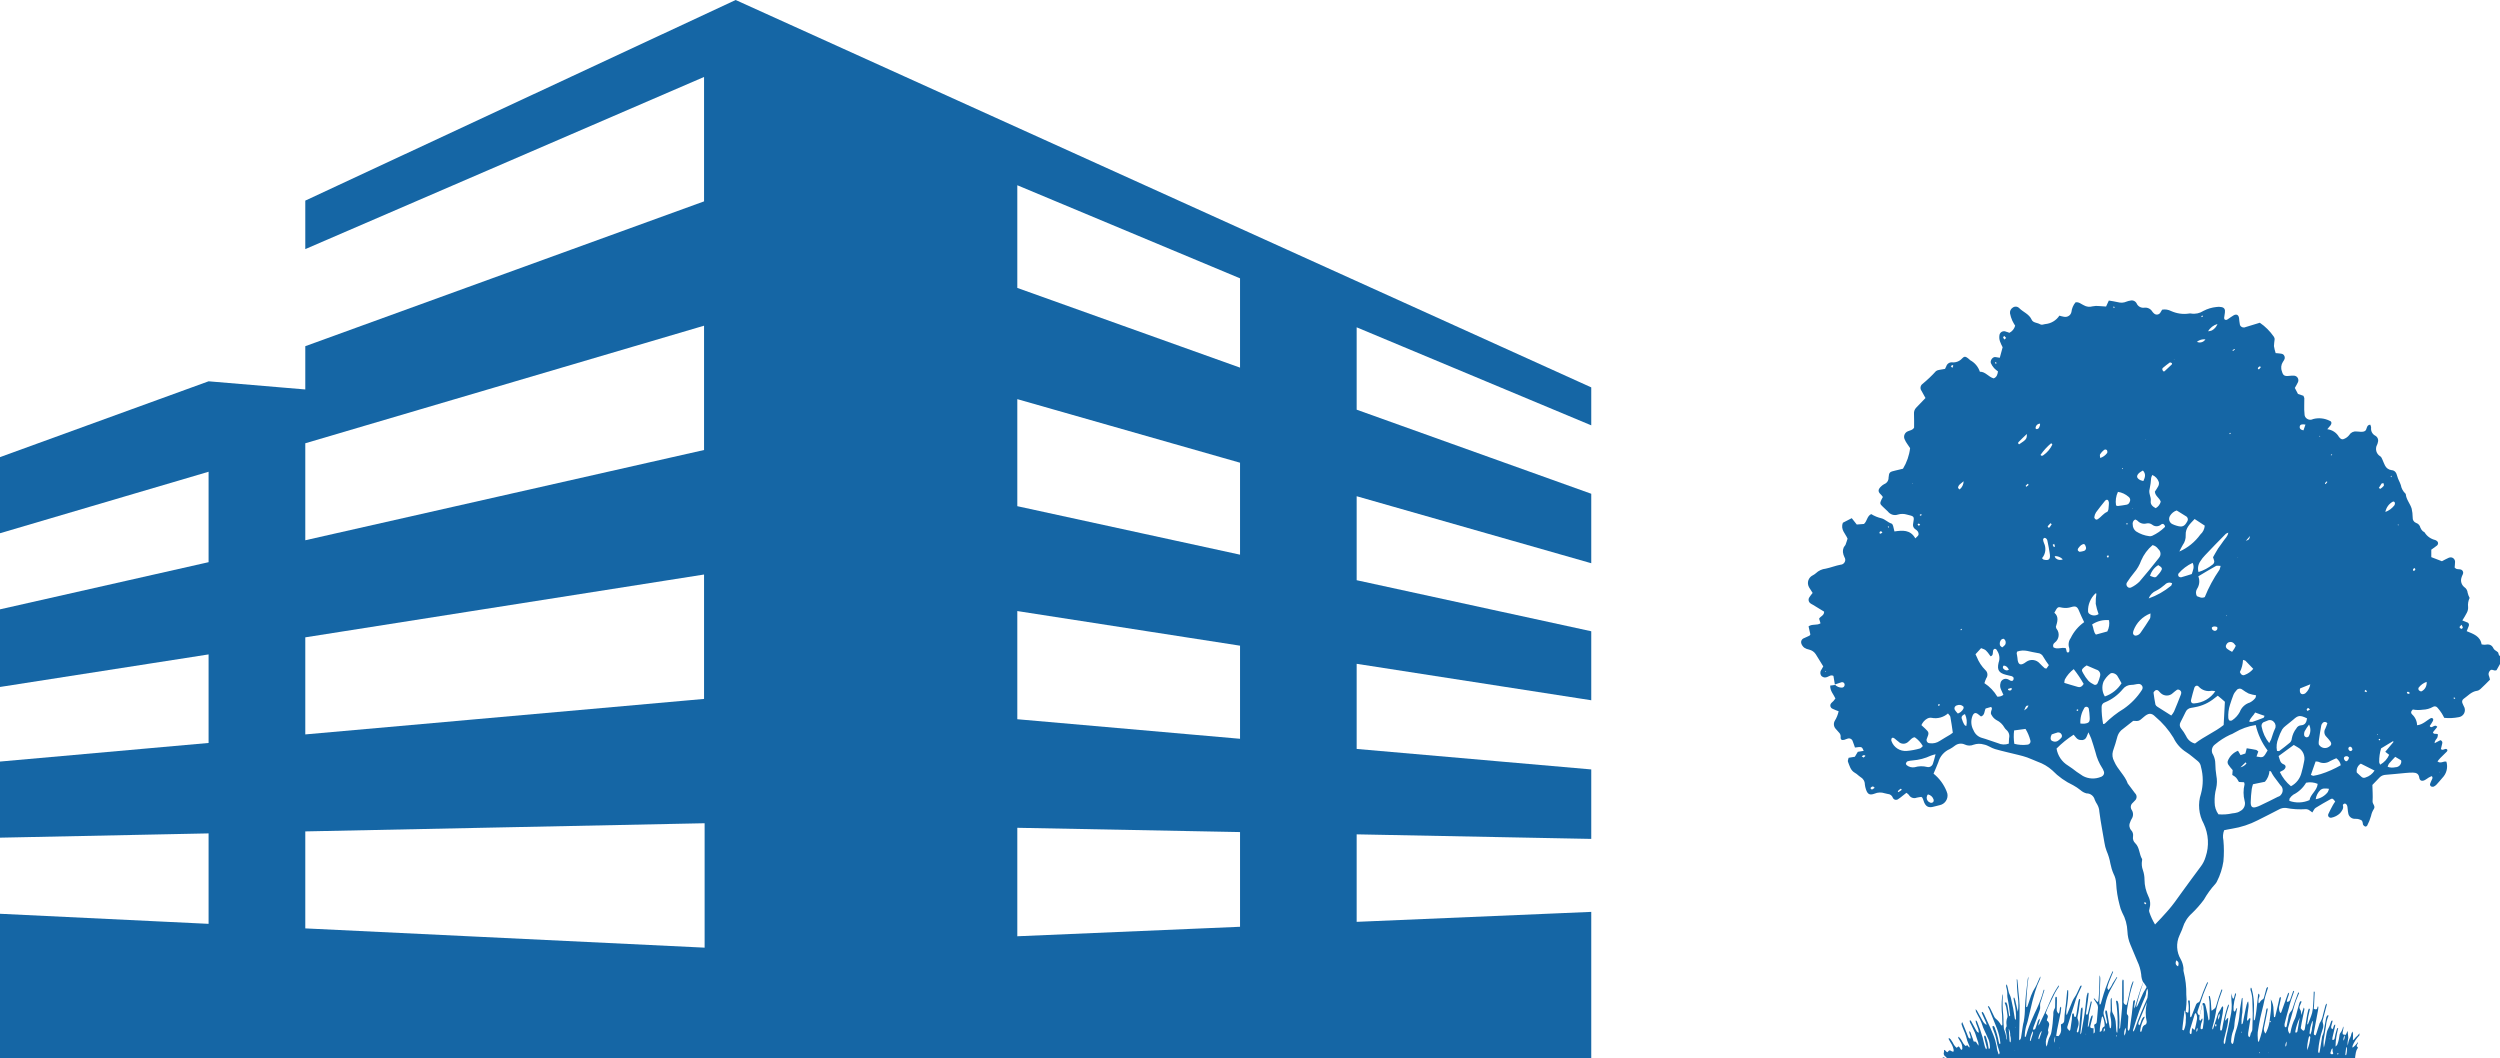 <?xml version="1.0" encoding="utf-8"?>
<!-- Generator: Adobe Illustrator 28.0.0, SVG Export Plug-In . SVG Version: 6.00 Build 0)  -->
<svg version="1.1" id="img-footer-buliding" xmlns="http://www.w3.org/2000/svg" xmlns:xlink="http://www.w3.org/1999/xlink"
	 x="0px" y="0px" viewBox="0 0 263.44 111.5" style="enable-background:new 0 0 263.44 111.5;" xml:space="preserve">
<style type="text/css">
	.st0{fill:#1566A5;}
</style>
<path id="パス_1" class="st0" d="M107.2,87.23l23.47,0.45v9.98l-23.47,1V87.23z M32.17,97.83V87.61l42.08-0.86v13.11L32.17,97.83z
	 M107.2,75.79v-11.4l23.47,3.65v9.81L107.2,75.79z M32.17,67.16l42.02-6.62v13.11l-42.02,3.74L32.17,67.16z M107.2,53.34V42.06
	l23.47,6.7v9.69L107.2,53.34z M32.17,46.71l42.02-12.39v13.1l-42.02,9.51C32.17,56.93,32.17,46.71,32.17,46.71z M107.2,30.34V19.52
	l23.47,9.81v9.41L107.2,30.34z M77.52,0L32.17,21.14v5.11L74.19,8.11v13.11L32.17,36.48v4.56l-10.19-0.86L0,48.17v8.02l21.98-6.48
	v9.53L0,64.21v8.18l21.98-3.43v9.33L0,80.25v8.02l21.98-0.45v9.53L0,96.29v15.21h167.68V96.09l-24.72,1.05v-9.22l24.72,0.48v-7.32
	l-24.72-2.16v-8.97l24.72,3.84v-7.27l-24.72-5.38v-8.85l24.72,7.06v-7.32l-24.72-8.86v-8.68l24.72,10.33v-4L77.52,0z"/>
<g id="グループ_1">
	<path id="パス_2" class="st0" d="M263.24,68.75c-0.15-0.15-0.4-0.24-0.48-0.41c-0.2-0.44-0.52-0.47-0.92-0.4
		c-0.11,0-0.23-0.01-0.34-0.04c-0.14-0.87-0.87-1.1-1.57-1.39c0.09-0.21,0.16-0.38,0.22-0.55c0.06-0.14,0-0.31-0.14-0.37
		c-0.01-0.01-0.02-0.01-0.04-0.01l-0.5-0.2c0.17-0.26,0.33-0.53,0.47-0.8c0.1-0.18,0.15-0.39,0.14-0.6
		c-0.04-0.33,0.01-0.67,0.16-0.97c-0.09-0.17-0.17-0.36-0.21-0.55c-0.02-0.24-0.15-0.46-0.35-0.59c-0.3-0.24-0.42-0.64-0.3-1
		c0.04-0.23,0.27-0.43,0.14-0.68c-0.15-0.29-0.48-0.15-0.71-0.26c-0.06-0.04-0.11-0.08-0.15-0.13c0.01-0.15,0.04-0.34,0.04-0.52
		c0.04-0.25-0.13-0.5-0.38-0.54c-0.1-0.02-0.2,0-0.29,0.04c-0.24,0.1-0.47,0.24-0.71,0.36l-1.12-0.43v-0.79
		c0.24-0.17,0.44-0.3,0.62-0.45c0.12-0.12,0.13-0.31,0.01-0.43c-0.02-0.02-0.04-0.03-0.06-0.05c-0.04-0.03-0.09-0.06-0.14-0.08
		c-0.47-0.11-0.88-0.39-1.13-0.8c-0.03-0.06-0.14-0.08-0.19-0.13c-0.11-0.1-0.2-0.23-0.26-0.38c-0.05-0.24-0.23-0.43-0.46-0.5
		c-0.23-0.09-0.37-0.32-0.35-0.57c0-0.32-0.04-0.63-0.11-0.94c-0.16-0.52-0.57-0.95-0.62-1.52c-0.01-0.03-0.02-0.05-0.04-0.06
		c-0.25-0.24-0.42-0.55-0.48-0.89c-0.1-0.32-0.3-0.62-0.38-0.95c-0.09-0.35-0.23-0.6-0.61-0.63c-0.3-0.04-0.55-0.22-0.68-0.49
		c-0.1-0.18-0.16-0.38-0.25-0.57c-0.07-0.14-0.12-0.32-0.24-0.39c-0.43-0.25-0.58-0.79-0.34-1.23c0-0.01,0.01-0.01,0.01-0.02
		c0.03-0.07,0.06-0.15,0.07-0.23c0.09-0.26-0.02-0.55-0.26-0.69c-0.32-0.16-0.5-0.5-0.45-0.86c-0.01-0.11-0.04-0.21-0.09-0.31
		c-0.46,0.03-0.3,0.54-0.58,0.68s-0.57,0.04-0.86,0.04c-0.3-0.04-0.59,0.09-0.75,0.34c-0.13,0.17-0.29,0.31-0.48,0.4
		c-0.26,0.15-0.42,0.09-0.62-0.15c-0.25-0.46-0.72-0.77-1.24-0.83c0.13-0.15,0.24-0.28,0.35-0.42c0.14-0.18,0.11-0.4-0.08-0.46
		c-0.55-0.28-1.18-0.35-1.77-0.19c-0.29,0.16-0.66,0.05-0.83-0.24c-0.05-0.1-0.08-0.2-0.07-0.31c-0.03-0.29-0.04-0.58-0.03-0.87
		c0-0.26,0.01-0.53,0.01-0.79c-0.02-0.08-0.05-0.16-0.09-0.24l-0.58-0.2l-0.33-0.63c0.12-0.21,0.23-0.39,0.32-0.58
		c0.12-0.24,0.03-0.54-0.21-0.66c-0.05-0.03-0.11-0.04-0.17-0.05c-0.18-0.01-0.37-0.01-0.55,0.02c-0.48,0.05-0.63-0.04-0.75-0.48
		c-0.13-0.33-0.09-0.7,0.1-0.99c0.06-0.08,0.12-0.18,0.16-0.27c0.1-0.21,0.01-0.46-0.19-0.56c-0.04-0.02-0.09-0.03-0.14-0.04
		c-0.2-0.04-0.41-0.04-0.59-0.06c-0.08-0.24-0.14-0.49-0.18-0.74c0.01-0.23,0.04-0.47,0.07-0.7c0.01-0.11-0.03-0.21-0.09-0.3
		c-0.4-0.57-0.89-1.07-1.47-1.46c-0.5,0.15-1.01,0.31-1.51,0.46c-0.2,0.1-0.45,0.02-0.56-0.18c-0.02-0.05-0.04-0.1-0.04-0.15
		c-0.05-0.2-0.05-0.42-0.08-0.63c-0.05-0.33-0.27-0.45-0.57-0.28c-0.21,0.11-0.39,0.27-0.6,0.4c-0.11,0.07-0.23,0.14-0.36,0.02
		c-0.02-0.05-0.04-0.1-0.04-0.15c0.02-0.18,0.05-0.37,0.08-0.55c0.05-0.33-0.05-0.53-0.35-0.59c-0.18-0.04-0.37-0.04-0.55-0.01
		c-0.48,0.05-0.94,0.19-1.36,0.41c-0.38,0.25-0.84,0.35-1.29,0.28c-0.08-0.02-0.16-0.02-0.24,0c-0.63,0.1-1.28,0-1.87-0.26
		c-0.29-0.15-0.62-0.21-0.95-0.15c-0.05,0.08-0.1,0.17-0.16,0.26c-0.1,0.22-0.36,0.32-0.58,0.22c-0.05-0.02-0.1-0.06-0.14-0.1
		c-0.06-0.05-0.11-0.11-0.16-0.18c-0.17-0.28-0.48-0.44-0.81-0.41c-0.35,0.06-0.7-0.12-0.84-0.45c-0.13-0.25-0.41-0.37-0.68-0.29
		c-0.13,0.02-0.26,0.05-0.38,0.1c-0.29,0.13-0.62,0.15-0.93,0.06c-0.3-0.08-0.62-0.11-0.94-0.17l-0.29,0.63
		c-0.25-0.02-0.49-0.04-0.72-0.05c-0.24-0.03-0.47-0.02-0.71,0.03c-0.31,0.09-0.64,0.05-0.91-0.11c-0.28-0.12-0.52-0.38-0.88-0.31
		c-0.24,0.29-0.39,0.64-0.43,1.01c-0.07,0.35-0.41,0.58-0.77,0.51c0,0,0,0-0.01,0c-0.17-0.03-0.33-0.07-0.49-0.12
		c-0.33,0.51-0.89,0.84-1.5,0.89c-0.18,0.03-0.37,0.12-0.53,0.02c-0.29-0.18-0.74-0.14-0.89-0.48c-0.27-0.61-0.9-0.8-1.32-1.23
		c-0.18-0.18-0.46-0.2-0.67-0.05c-0.21,0.13-0.33,0.37-0.29,0.62c0.05,0.26,0.13,0.51,0.24,0.76c0.09,0.18,0.19,0.36,0.3,0.53
		c-0.09,0.33-0.31,0.6-0.61,0.75c-0.1-0.04-0.22-0.09-0.35-0.12c-0.25-0.12-0.55-0.01-0.66,0.24c-0.02,0.05-0.04,0.11-0.04,0.16
		c-0.03,0.21-0.01,0.42,0.06,0.62c0.08,0.21,0.17,0.42,0.28,0.62c-0.11,0.38-0.2,0.73-0.3,1.11c-0.17-0.03-0.3-0.04-0.42-0.07
		c-0.32-0.08-0.62,0.36-0.52,0.63c0.08,0.19,0.2,0.37,0.34,0.53c0.13,0.13,0.26,0.24,0.41,0.35c-0.05,0.33-0.13,0.6-0.45,0.73
		c-0.55-0.14-0.87-0.72-1.46-0.7c-0.17-0.52-0.53-0.95-1.01-1.21c-0.09-0.06-0.15-0.15-0.24-0.21c-0.26-0.2-0.4-0.22-0.62,0.02
		c-0.27,0.3-0.66,0.45-1.06,0.41c-0.28-0.02-0.53,0.16-0.61,0.42c-0.04,0.09-0.09,0.18-0.13,0.27c-0.21,0.04-0.4,0.06-0.58,0.1
		c-0.13,0.01-0.26,0.06-0.37,0.13c-0.44,0.49-0.92,0.94-1.43,1.36c-0.23,0.17-0.27,0.5-0.1,0.72l0,0c0.15,0.25,0.28,0.5,0.42,0.76
		c-0.32,0.34-0.65,0.68-0.98,1.02c-0.17,0.17-0.25,0.41-0.23,0.65c0.02,0.5,0.01,1,0.01,1.45c-0.16,0.28-0.43,0.28-0.64,0.38
		c-0.33,0.12-0.5,0.49-0.37,0.82c0,0.01,0.01,0.03,0.02,0.04c0.07,0.17,0.16,0.33,0.27,0.48c0.1,0.15,0.21,0.3,0.3,0.44
		c-0.09,0.77-0.35,1.51-0.75,2.17l-0.33,0.08c-0.15,0.04-0.31,0.08-0.46,0.11c-0.61,0.14-0.68,0.17-0.73,0.75
		c0.01,0.3-0.17,0.57-0.45,0.68c-0.12,0.06-0.23,0.14-0.32,0.23c-0.34,0.31-0.39,0.56-0.04,0.87c0.08,0.08,0.15,0.17,0.21,0.26
		c-0.05,0.1-0.1,0.19-0.15,0.28c-0.18,0.39-0.17,0.45,0.15,0.75c0.18,0.16,0.35,0.32,0.52,0.49c0.25,0.33,0.68,0.47,1.07,0.33
		c0.3-0.09,0.63-0.09,0.93,0c0.8,0.19,0.81,0.17,0.67,0.95c-0.06,0.21,0.02,0.44,0.19,0.57c0.12,0.07,0.22,0.15,0.3,0.26
		c0.07,0.11,0.1,0.24,0.07,0.37c-0.05,0.12-0.19,0.21-0.33,0.36c-0.53-0.94-1.36-0.85-2.2-0.73c-0.05-0.22-0.09-0.4-0.14-0.58
		c-0.03-0.1-0.09-0.23-0.17-0.25c-0.39-0.12-0.67-0.45-1.04-0.55c-0.39-0.09-0.76-0.24-1.1-0.45c-0.45,0.22-0.41,0.72-0.76,1.04
		l-0.76,0.06l-0.53-0.67l-0.93,0.48c-0.29,0.72,0.28,1.16,0.49,1.68c-0.08,0.23-0.13,0.43-0.21,0.63c-0.05,0.12-0.17,0.21-0.21,0.33
		c-0.06,0.14-0.08,0.3-0.07,0.46c0.02,0.18,0.08,0.36,0.16,0.53c0.16,0.24,0.09,0.55-0.15,0.71c-0.07,0.05-0.15,0.08-0.24,0.08
		c-0.54,0.1-1.05,0.31-1.58,0.42c-0.39,0.04-0.76,0.21-1.05,0.49c-0.1,0.09-0.21,0.16-0.33,0.22c-0.44,0.22-0.63,0.76-0.4,1.21
		c0.02,0.03,0.03,0.06,0.05,0.09c0.11,0.19,0.23,0.38,0.35,0.55c-0.12,0.15-0.24,0.29-0.34,0.45c-0.15,0.21-0.1,0.49,0.1,0.64
		c0.09,0.06,0.18,0.12,0.27,0.16l1.18,0.72c0.01,0.41-0.37,0.47-0.53,0.74c0.05,0.15,0.1,0.32,0.15,0.49
		c-0.39,0.25-0.87,0.04-1.26,0.32l0.19,0.86c-0.06,0.07-0.07,0.11-0.09,0.12c-0.19,0.09-0.38,0.18-0.57,0.26
		c-0.24,0.08-0.37,0.33-0.29,0.57v0.01c0.06,0.17,0.17,0.32,0.31,0.43c0.16,0.1,0.33,0.17,0.51,0.2c0.29,0.07,0.54,0.24,0.7,0.49
		c0.27,0.42,0.53,0.85,0.79,1.28c-0.08,0.14-0.15,0.25-0.21,0.37c-0.15,0.2-0.13,0.48,0.04,0.66c0.17,0.15,0.4,0.18,0.6,0.08
		c0.19-0.06,0.36-0.25,0.64-0.11c0.05,0.3,0.11,0.63,0.16,0.96l-0.5,0.06c-0.02,0.57,0.36,0.93,0.55,1.36
		c-0.07,0.1-0.13,0.18-0.2,0.26s-0.16,0.14-0.23,0.22c-0.14,0.14-0.15,0.36-0.01,0.51c0.04,0.04,0.08,0.07,0.13,0.09
		c0.2,0.1,0.42,0.18,0.65,0.27c-0.08,0.35-0.21,0.69-0.4,0.99c-0.17,0.28-0.12,0.65,0.11,0.88c0.11,0.12,0.21,0.25,0.32,0.36
		c0.14,0.13,0.2,0.31,0.18,0.49c-0.02,0.28,0.13,0.36,0.41,0.28c0.1-0.03,0.2-0.09,0.3-0.11c0.22-0.09,0.46,0.01,0.55,0.23
		c0.01,0.02,0.01,0.04,0.02,0.06c0.09,0.21,0.15,0.43,0.23,0.64c0.73-0.1,0.73-0.1,0.92,0.35l-0.62,0.1
		c-0.11,0.19-0.22,0.36-0.31,0.52l-0.66,0.11c-0.03,0.16-0.11,0.31-0.07,0.41c0.17,0.43,0.27,0.92,0.74,1.18
		c0.21,0.11,0.37,0.3,0.57,0.43c0.29,0.16,0.47,0.45,0.47,0.78c0.02,0.18,0.06,0.37,0.12,0.54c0.17,0.5,0.39,0.63,0.9,0.44
		c0.34-0.15,0.73-0.16,1.08-0.04c0.1,0.03,0.21,0.05,0.31,0.07c0.25,0.01,0.46,0.17,0.54,0.4c0.07,0.18,0.28,0.27,0.46,0.2
		c0.03-0.01,0.05-0.03,0.08-0.04c0.18-0.12,0.35-0.24,0.51-0.38c0.12-0.09,0.24-0.19,0.38-0.3c0.1,0.06,0.18,0.14,0.26,0.22
		c0.16,0.29,0.52,0.42,0.83,0.29c0.17-0.04,0.35-0.06,0.49-0.08c0.06,0.06,0.09,0.07,0.1,0.09c0.05,0.09,0.09,0.19,0.12,0.29
		c0.19,0.63,0.51,0.82,1.11,0.64c0.2-0.06,0.4-0.11,0.6-0.15c0.55-0.11,0.91-0.65,0.81-1.2c-0.02-0.09-0.05-0.18-0.09-0.27
		c-0.29-0.72-0.76-1.36-1.37-1.85c0.18-0.42,0.35-0.81,0.5-1.2c0.17-0.62,0.62-1.14,1.21-1.39c0.19-0.1,0.36-0.22,0.53-0.35
		c0.3-0.24,0.71-0.29,1.05-0.13c0.29,0.14,0.63,0.15,0.93,0.02c0.35-0.12,0.73-0.13,1.09-0.02c0.43,0.08,0.77,0.37,1.17,0.48
		c0.82,0.24,1.65,0.41,2.47,0.62c0.31,0.07,0.61,0.16,0.91,0.26c0.37,0.13,0.73,0.31,1.1,0.45c0.57,0.2,1.11,0.51,1.56,0.92
		c0.63,0.65,1.38,1.18,2.19,1.56c0.28,0.15,0.54,0.33,0.79,0.53c0.18,0.16,0.39,0.27,0.62,0.33c0.41-0.01,0.77,0.27,0.87,0.68
		c0.07,0.17,0.16,0.34,0.26,0.49c0.13,0.23,0.21,0.49,0.22,0.75c0.07,0.6,0.18,1.2,0.28,1.8c0.08,0.5,0.17,0.99,0.26,1.49
		c0.04,0.29,0.12,0.57,0.22,0.84c0.19,0.44,0.33,0.9,0.41,1.37c0.07,0.36,0.18,0.72,0.33,1.06c0.16,0.31,0.25,0.64,0.27,0.99
		c0.04,0.77,0.16,1.53,0.36,2.27c0.06,0.28,0.15,0.56,0.28,0.82c0.34,0.61,0.52,1.28,0.55,1.98c0.02,0.48,0.12,0.95,0.31,1.39
		c0.24,0.59,0.5,1.17,0.74,1.77c0.21,0.43,0.34,0.9,0.4,1.37c0.01,0.29,0.08,0.58,0.21,0.84c-0.38,0.88-0.6,1.82-0.91,2.77
		c-0.04-0.16-0.04-0.33,0-0.49c0.01-0.14,0.09-0.28,0.01-0.42c-0.13,0.04-0.15,0.15-0.16,0.24c-0.05,0.42-0.09,0.83-0.14,1.25
		c-0.06,0.49-0.13,0.97-0.2,1.46c-0.03,0.1-0.06,0.2-0.11,0.3c-0.14-0.07-0.12-0.17-0.12-0.27c0.02-0.38,0.04-0.76,0.06-1.14
		c0.02-0.11-0.02-0.22-0.1-0.3c-0.04-0.05-0.06-0.1-0.05-0.16c0-0.18,0.02-0.37,0.05-0.55c0.13-0.91,0.34-1.81,0.63-2.69
		c0.01-0.03,0.05-0.09-0.04-0.11c-0.11,0.22-0.19,0.45-0.25,0.69c-0.12,0.53-0.23,1.06-0.35,1.58c-0.02,0.08-0.05,0.15-0.08,0.23
		c-0.19-0.02-0.32-0.18-0.31-0.36c0-0.01,0-0.03,0.01-0.04c0.01-0.11,0.01-0.22,0.01-0.33c0-0.6-0.01-1.2-0.01-1.81
		c0-0.06,0.01-0.13-0.11-0.14c-0.02,0.07-0.03,0.13-0.04,0.2c-0.01,0.65-0.01,1.3-0.01,1.96c0,0.28,0.02,0.57-0.01,0.85
		c-0.05,0.69-0.13,1.37-0.2,2.06c0,0.04-0.01,0.1-0.09,0.09c0.01-0.22,0.02-0.43,0.02-0.65s-0.01-0.44-0.02-0.66
		c-0.02-0.4-0.05-0.81-0.08-1.21c-0.01-0.1-0.03-0.19-0.07-0.29c-0.01-0.04-0.02-0.07-0.05-0.1c-0.03-0.02-0.06-0.03-0.1-0.02
		c-0.01,0-0.04,0.04-0.04,0.06c0.02,0.16,0.05,0.31,0.07,0.47c0.1,0.91,0.12,1.82,0.07,2.73c-0.01,0.05-0.02,0.09-0.03,0.14
		c-0.05-0.07-0.07-0.16-0.08-0.24c-0.02-0.23-0.03-0.47-0.05-0.7c-0.01-0.41-0.12-0.81-0.33-1.16c-0.04-0.07-0.07-0.16-0.07-0.24
		c-0.02-0.42-0.03-0.83-0.04-1.25c0-0.04-0.01-0.08-0.01-0.13c-0.06,0.06-0.1,0.14-0.1,0.23c-0.01,0.29,0,0.59,0,0.89
		c0.01,0.12,0.01,0.24-0.01,0.36c-0.05,0.19-0.05,0.39,0,0.58c0.08,0.35,0.09,0.71,0.05,1.06c-0.01,0.04-0.03,0.08-0.06,0.11
		c-0.04-0.03-0.07-0.04-0.07-0.06c-0.03-0.14-0.05-0.29-0.08-0.43c-0.07-0.42-0.14-0.85-0.21-1.27c-0.01-0.07-0.04-0.15-0.15-0.13
		c-0.05,0.12-0.05,0.26,0,0.39c0.05,0.28,0.11,0.56,0.16,0.83c0,0.08-0.01,0.15-0.02,0.22c-0.06-0.08-0.1-0.12-0.11-0.16
		c-0.07-0.24-0.12-0.48-0.2-0.71c-0.06-0.17-0.07-0.36-0.02-0.54c0.06-0.22,0.12-0.45,0.16-0.68c0.1-0.53,0.28-1.05,0.54-1.53
		c0.22-0.4,0.44-0.8,0.66-1.2c0.02-0.04,0.09-0.09,0.01-0.15c-0.15,0.23-0.29,0.46-0.44,0.69c-0.11,0.26-0.26,0.49-0.45,0.7
		c-0.12-0.21-0.13-0.21-0.09-0.35c0.05-0.18,0.1-0.36,0.17-0.53c0.13-0.33,0.27-0.66,0.4-0.99c0.02-0.04,0.05-0.09-0.04-0.11
		c-0.36,0.76-0.67,1.55-0.93,2.36c-0.11,0.34-0.2,0.68-0.3,1.03c-0.02,0.06-0.04,0.12-0.14,0.1c-0.03-0.18-0.03-0.36,0-0.54
		c0.02-0.71,0.05-1.43,0.08-2.14c0.01-0.14-0.02-0.28-0.08-0.4c-0.02,0.58-0.02,1.08-0.04,1.59c-0.01,0.33-0.04,0.66-0.07,1
		c-0.01,0.08,0.01,0.18-0.11,0.23c-0.1-0.1-0.2-0.2-0.28-0.32c-0.03-0.03-0.06-0.09-0.12-0.02c0.1,0.15,0.19,0.31,0.3,0.46
		c0.13,0.17,0.18,0.38,0.15,0.59c-0.04,0.42-0.07,0.83-0.11,1.25c0,0.05-0.01,0.1-0.02,0.15c0,0.1-0.07,0.19-0.16,0.22
		c-0.04,0.02-0.08,0.05-0.11,0.09c0.02,0.17,0.05,0.33,0.07,0.49c0.01,0.1,0.01,0.19-0.01,0.29c0,0.03-0.05,0.06-0.12,0.13
		c0-0.23,0-0.39,0-0.56c-0.07,0-0.12,0-0.17-0.01c-0.15-0.02-0.2-0.07-0.17-0.22c0.02-0.1,0.04-0.19,0.07-0.29
		c0.06-0.23,0.12-0.45,0.17-0.68c0-0.06,0-0.12-0.01-0.18c-0.07,0.06-0.12,0.09-0.13,0.12c-0.05,0.13-0.09,0.25-0.13,0.38
		c-0.05,0.2-0.09,0.41-0.14,0.61c-0.02,0.04-0.04,0.09-0.06,0.13c-0.02-0.03-0.04-0.03-0.04-0.04c0.02-0.21,0.05-0.41,0.07-0.62
		c0.03-0.12,0.04-0.24,0.04-0.36c-0.01-0.16,0.01-0.32,0.06-0.47c0.09-0.37,0.17-0.74,0.25-1.12c0.01-0.05-0.02-0.09-0.1-0.07
		c-0.03,0.13-0.07,0.27-0.1,0.41c-0.07,0.29-0.14,0.57-0.21,0.86c-0.01,0.04-0.03,0.07-0.05,0.1c-0.03,0.03-0.07,0.04-0.1,0.01
		c-0.01-0.01-0.01-0.01-0.02-0.02c-0.02-0.04-0.03-0.09-0.02-0.14c0.06-0.46,0.13-0.93,0.2-1.39c0.03-0.22,0.05-0.44,0.07-0.66
		c0-0.05-0.01-0.1-0.1-0.1c-0.07,0.19-0.12,0.39-0.14,0.59c-0.03,0.34-0.07,0.68-0.11,1.03c-0.05,0.39-0.1,0.78-0.17,1.17
		c-0.07,0.44-0.15,0.87-0.23,1.31c0,0.11-0.05,0.22-0.14,0.29c0.01-0.05,0.02-0.1,0.02-0.14c0.06-0.56,0.13-1.12,0.18-1.69
		c0.03-0.27,0.04-0.54,0.06-0.81c-0.01-0.07-0.02-0.14-0.04-0.21c-0.06,0.05-0.11,0.08-0.12,0.11c-0.03,0.14-0.05,0.29-0.06,0.44
		c-0.05,0.55-0.1,1.1-0.15,1.65c-0.02,0.14-0.05,0.27-0.09,0.4c-0.01,0.03-0.07,0.06-0.08,0.05c-0.04-0.02-0.09-0.07-0.08-0.1
		c0.03-0.16,0.07-0.31,0.12-0.46c0.11-0.27,0.1-0.56-0.01-0.83c-0.05-0.1-0.05-0.22-0.02-0.32c0.05-0.23,0.1-0.46,0.13-0.69
		c0.05-0.33,0.09-0.66,0.13-0.99c0.01-0.06,0.01-0.13-0.1-0.14c-0.06,0.17-0.1,0.34-0.12,0.52c-0.06,0.38-0.11,0.75-0.17,1.13
		c-0.01,0.07-0.03,0.14-0.06,0.21c-0.02,0.03-0.05,0.05-0.09,0.04c-0.03-0.01-0.06-0.03-0.08-0.06c-0.02-0.1-0.03-0.21-0.05-0.31
		c-0.12-0.02-0.16,0.04-0.17,0.12c-0.02,0.17-0.01,0.35-0.03,0.52c-0.04,0.34-0.09,0.68-0.15,1.02c-0.01,0.07-0.02,0.15-0.14,0.16
		c-0.02-0.03-0.03-0.09-0.06-0.11c-0.13-0.08-0.17-0.25-0.1-0.39c0.14-0.45,0.27-0.89,0.41-1.34c0.16-0.5,0.32-1.01,0.48-1.51
		c0.04-0.12,0.08-0.23,0.13-0.34c0.14-0.3,0.28-0.6,0.42-0.9c0.02-0.05,0.07-0.11,0-0.19c-0.03,0.03-0.08,0.05-0.1,0.08
		c-0.12,0.25-0.24,0.51-0.36,0.77c-0.03,0.07-0.06,0.13-0.1,0.19c-0.18,0.25-0.33,0.52-0.44,0.81c-0.16,0.37-0.3,0.75-0.46,1.13
		c-0.02,0.04-0.01,0.13-0.11,0.11c-0.02-0.32,0.01-0.64,0.08-0.95c0.08-0.51,0.13-1.03,0.12-1.54c0-0.04,0.02-0.1-0.09-0.1
		c-0.01,0.09-0.04,0.18-0.04,0.28c-0.04,0.36-0.06,0.71-0.1,1.07c-0.07,0.57-0.16,1.14-0.18,1.72c0,0.04-0.01,0.07-0.01,0.11
		c0.01,0.19-0.12,0.36-0.3,0.4c-0.02,0-0.03,0.04-0.05,0.06c0.01,0.14,0.01,0.29,0.02,0.43c0.03,0.26-0.05,0.52-0.22,0.72
		c-0.02,0.02-0.04,0.03-0.06,0.06l-0.24-0.03c0.04-0.23,0.06-0.44,0.1-0.64c0.12-0.6,0.25-1.2,0.37-1.81
		c0.03-0.17,0.05-0.34,0.06-0.51c0-0.03-0.02-0.06-0.04-0.12c-0.13,0.11-0.09,0.26-0.12,0.38s-0.01,0.27-0.13,0.37
		c-0.17-0.25-0.19-0.3-0.18-0.5c0-0.31,0.01-0.62,0.02-0.92c0-0.1,0-0.2-0.01-0.29c0-0.04-0.04-0.08-0.08-0.08
		c-0.01,0-0.02,0-0.04,0.01c-0.07,0.1-0.04,0.23-0.05,0.34c-0.01,0.21,0,0.42-0.01,0.63c0.01,0.09,0,0.17-0.04,0.25
		c-0.12,0.19-0.17,0.41-0.15,0.63c-0.03,0.62-0.09,1.23-0.2,1.83c-0.02,0.15-0.06,0.29-0.13,0.42c-0.13,0.24-0.22,0.5-0.27,0.76
		c-0.02,0.14-0.06,0.27-0.13,0.39c-0.1-0.35-0.08-0.72,0.07-1.06c0.01-0.01,0.01-0.02,0.01-0.03c0.06-0.19,0.2-0.37,0.09-0.59
		c-0.02-0.05,0.01-0.12,0.02-0.18c0.02-0.1,0.05-0.19,0.07-0.29c0.09-0.21,0.01-0.46-0.19-0.58c-0.02-0.01-0.02-0.04-0.02-0.07
		c0-0.02,0-0.05,0.01-0.07c0.14-0.36,0.14-0.36-0.13-0.66c0.05-0.14,0.1-0.29,0.16-0.43s0.11-0.27,0.18-0.41s0.14-0.29,0.21-0.43
		s0.14-0.29,0.21-0.43s0.13-0.29,0.21-0.43s0.15-0.25,0.22-0.38s0.21-0.23,0.21-0.42c-0.04,0.03-0.07,0.04-0.08,0.06
		c-0.37,0.55-0.68,1.14-0.93,1.76c-0.31,0.76-0.69,1.5-1.04,2.24c-0.04,0.06-0.08,0.13-0.13,0.18c0.02-0.29,0.17-0.47,0.15-0.73
		c-0.12,0.09-0.2,0.22-0.23,0.36c-0.08,0.23-0.15,0.47-0.24,0.7c-0.02,0.04-0.09,0.08-0.14,0.1c-0.02,0.01-0.06-0.02-0.11-0.03
		c0.01-0.07,0.03-0.15,0.05-0.22c0.1-0.26,0.21-0.53,0.3-0.79c0.12-0.33,0.24-0.67,0.36-1.01c0.05-0.13,0.07-0.26,0.05-0.4
		c-0.02-0.2,0.01-0.39,0.09-0.57c0.12-0.36,0.23-0.73,0.34-1.09c0.01-0.04,0.05-0.09-0.04-0.11c-0.02,0.03-0.03,0.07-0.04,0.1
		c-0.18,0.67-0.42,1.31-0.71,1.93c-0.15,0.29-0.27,0.58-0.4,0.87c-0.3,0.65-0.55,1.32-0.74,2.01c-0.01,0.05-0.04,0.09-0.12,0.05
		c0-0.37,0.05-0.73,0.14-1.08c0.05-0.19,0.13-0.37,0.17-0.56c0.17-0.71,0.33-1.42,0.5-2.12c0.08-0.32,0.18-0.64,0.27-0.96
		c0.13-0.44,0.29-0.86,0.49-1.28c0.07-0.11,0.09-0.23,0.07-0.36c-0.1,0.22-0.17,0.38-0.24,0.53c-0.08,0.21-0.17,0.41-0.28,0.6
		c-0.18,0.28-0.33,0.57-0.45,0.89c-0.13,0.37-0.25,0.75-0.38,1.12c-0.02,0.06-0.04,0.12-0.14,0.09c0.02-1.07,0.1-2.13,0.25-3.19
		c-0.05,0.08-0.08,0.17-0.09,0.27c-0.06,0.51-0.13,1.03-0.18,1.54c-0.05,0.48-0.08,0.96-0.11,1.43c0,0.5-0.04,1-0.13,1.5
		c-0.04,0.15-0.08,0.31-0.1,0.47c-0.06,0.38-0.11,0.75-0.17,1.13c-0.01,0.14-0.07,0.27-0.17,0.36c-0.05-0.08-0.06-0.17-0.04-0.26
		c0.01-0.7,0.03-1.4,0.04-2.1c0-0.21,0.01-0.42,0-0.63c0.02-0.47,0.01-0.93-0.04-1.4c-0.07-0.5-0.09-1-0.14-1.51
		c-0.01-0.16-0.03-0.32-0.05-0.48c0-0.02-0.03-0.03-0.07-0.06c0.01,0.14,0.02,0.26,0.02,0.38c0.01,0.63,0.07,1.25,0.14,1.88
		c0.03,0.39,0.02,0.78-0.04,1.17c-0.1-0.44-0.18-0.8-0.26-1.15c-0.03-0.11-0.06-0.21-0.1-0.32c0-0.01-0.04-0.02-0.07-0.03
		c-0.01,0.03-0.02,0.07-0.02,0.11c0.02,0.16,0.05,0.32,0.08,0.47c0.14,0.54,0.19,1.09,0.17,1.65c0,0.05,0,0.1-0.09,0.1
		c-0.01-0.04-0.02-0.09-0.03-0.13c-0.1-0.71-0.23-1.41-0.4-2.1c-0.02-0.11-0.05-0.22-0.1-0.32c-0.09-0.17-0.16-0.36-0.19-0.56
		c-0.03-0.17-0.07-0.34-0.12-0.5c-0.01-0.03-0.04-0.05-0.1-0.11c-0.01,0.08-0.01,0.17,0,0.25c0.1,0.32,0.13,0.65,0.12,0.98
		c0,0.06,0.01,0.12,0.02,0.18c0.05,0.28,0.11,0.56,0.15,0.83c0.05,0.32,0.09,0.63,0.12,0.95c0.01,0.06,0.04,0.14-0.07,0.19
		c-0.03-0.11-0.06-0.21-0.07-0.32c-0.05-0.27-0.09-0.53-0.13-0.8c-0.02-0.11-0.06-0.21-0.1-0.31c-0.03-0.07-0.1-0.06-0.2,0
		c0.07,0.14,0.12,0.29,0.16,0.44c0.06,0.28,0.09,0.56,0.13,0.84c0.02,0.08,0.02,0.17,0,0.25c-0.1,0.26-0.13,0.53-0.09,0.8
		c0,0.06,0.02,0.14-0.01,0.18c-0.11,0.15-0.13,0.35-0.05,0.52c0.02,0.1,0.04,0.19,0.05,0.29c0.03,0.19,0.05,0.39,0.07,0.58
		c-0.03-0.04-0.06-0.08-0.07-0.13c-0.04-0.34-0.13-0.67-0.26-0.99c-0.01-0.02-0.01-0.05-0.01-0.07c-0.01-0.2-0.03-0.39-0.04-0.59
		c-0.01-0.26,0.01-0.52-0.02-0.78c-0.08-0.7-0.1-1.4-0.05-2.1c0-0.06,0-0.11-0.01-0.17c-0.04,0.1-0.06,0.21-0.07,0.32
		c-0.07,0.64-0.07,1.28,0,1.91c0.01,0.32,0.02,0.64,0.03,0.96c0,0.06,0,0.13-0.09,0.13c-0.02-0.03-0.05-0.05-0.07-0.08
		c-0.13-0.25-0.32-0.47-0.54-0.64c-0.09-0.08-0.16-0.19-0.2-0.3c-0.12-0.24-0.23-0.49-0.35-0.73c-0.04-0.09-0.1-0.17-0.15-0.25
		c-0.03-0.04-0.07-0.07-0.13,0c0.05,0.1,0.11,0.21,0.16,0.32c0.27,0.67,0.54,1.35,0.81,2.02c0.17,0.46,0.29,0.94,0.34,1.43
		c0.01,0.06,0.04,0.14-0.05,0.18c-0.01-0.01-0.03-0.01-0.04-0.01c-0.03-0.07-0.05-0.14-0.07-0.21c-0.09-0.49-0.22-0.96-0.39-1.42
		c-0.02-0.07-0.05-0.14-0.09-0.2c-0.03-0.04-0.07-0.06-0.11-0.07c-0.08,0.01-0.08,0.09-0.07,0.14c0.02,0.11,0.06,0.21,0.1,0.32
		c0.17,0.41,0.29,0.84,0.36,1.28c0.02,0.15,0.06,0.29,0.1,0.43c0.05,0.18,0.11,0.35,0.16,0.53c0.05,0.1,0.03,0.22-0.04,0.31
		c-0.02-0.02-0.04-0.03-0.05-0.05c-0.1-0.25-0.17-0.52-0.19-0.79c-0.08-0.42-0.2-0.84-0.36-1.24c-0.09-0.24-0.2-0.48-0.3-0.71
		c-0.22-0.49-0.45-0.99-0.68-1.48c-0.04-0.08-0.09-0.15-0.15-0.21c-0.01-0.01-0.05,0-0.06,0.01c-0.02,0.02-0.03,0.04-0.03,0.06
		s0.01,0.05,0.02,0.07c0.15,0.34,0.3,0.67,0.45,1.01c0.02,0.07,0.04,0.14,0.05,0.22c-0.18-0.09-0.32-0.24-0.41-0.41
		c-0.2-0.37-0.4-0.73-0.61-1.1c-0.04-0.06-0.09-0.11-0.14-0.16c0,0.08,0.01,0.16,0.03,0.25c0.07,0.14,0.15,0.28,0.22,0.43
		c0.15,0.24,0.27,0.5,0.37,0.76c0.1,0.34,0.23,0.67,0.39,0.99c0.12,0.25,0.24,0.51,0.35,0.77c0.1,0.27,0.15,0.55,0.15,0.83
		c0.01,0.08-0.04,0.15-0.11,0.17h-0.01c-0.01-0.07-0.03-0.14-0.04-0.21c-0.04-0.33-0.12-0.65-0.23-0.97
		c-0.02-0.07-0.05-0.14-0.09-0.2c-0.01-0.02-0.04-0.03-0.06-0.03c-0.03,0.01-0.07,0.04-0.07,0.06c-0.01,0.07,0,0.14,0.02,0.21
		c0.08,0.31,0.16,0.62,0.24,0.93c0.04,0.09,0.02,0.19-0.06,0.25c-0.04-0.09-0.08-0.18-0.12-0.28c-0.09-0.32-0.16-0.65-0.24-0.97
		c-0.16-0.57-0.36-1.13-0.59-1.67c-0.02-0.05-0.05-0.12-0.15-0.11c0.02,0.44,0.35,0.8,0.33,1.29c-0.08-0.06-0.15-0.08-0.18-0.12
		c-0.09-0.13-0.17-0.27-0.24-0.41c-0.13-0.24-0.26-0.48-0.39-0.71c-0.02-0.04-0.07-0.06-0.12-0.1c-0.07,0.21,0.07,0.33,0.13,0.47
		s0.13,0.29,0.2,0.43s0.13,0.26,0.19,0.4s0.1,0.3,0.15,0.45s0.11,0.3,0.15,0.45c0.07,0.16,0.1,0.33,0.08,0.5l-0.27-0.42l-0.24-0.03
		c-0.03-0.11-0.06-0.2-0.09-0.29c-0.08-0.23-0.16-0.46-0.25-0.69c-0.01-0.03-0.06-0.06-0.12-0.11c-0.02,0.3,0.2,0.53,0.13,0.79
		c-0.17-0.01-0.22-0.12-0.26-0.24c-0.1-0.24-0.19-0.48-0.29-0.72s-0.19-0.46-0.28-0.68c-0.01-0.03-0.03-0.07-0.04-0.1
		c-0.06,0.07-0.08,0.15-0.07,0.24c0.06,0.2,0.14,0.39,0.22,0.59c0.1,0.22,0.19,0.45,0.26,0.69c0.06,0.3,0.16,0.59,0.29,0.87
		c0.04,0.08,0.11,0.17,0.04,0.3l-0.19-0.25l-0.22,0.07c-0.14-0.14-0.26-0.3-0.35-0.49c-0.09-0.19-0.22-0.36-0.38-0.49
		c-0.03,0.06-0.03,0.14,0.01,0.2c0.05,0.1,0.11,0.19,0.17,0.28c0.16,0.22,0.24,0.49,0.23,0.76c0.01,0.07-0.02,0.15-0.13,0.15
		c-0.06-0.1-0.12-0.2-0.19-0.3c-0.02-0.03-0.06-0.04-0.08-0.06l-0.2,0.15c-0.18-0.15-0.31-0.33-0.4-0.54
		c-0.23-0.38-0.23-0.38-0.42-0.5c-0.01,0.06-0.03,0.11-0.01,0.14c0.06,0.12,0.14,0.23,0.2,0.35c0.16,0.24,0.27,0.5,0.32,0.78
		c0,0.05,0,0.11-0.01,0.16c-0.13,0.05-0.21-0.04-0.29-0.08c-0.14-0.07-0.16-0.06-0.28,0.07c-0.03,0.03-0.06,0.07-0.08,0.09
		c-0.16-0.04-0.18-0.23-0.36-0.25c0.01,0.09,0.01,0.17-0.01,0.25c-0.06,0.17,0.01,0.36,0.16,0.45c0.06,0.05,0.15,0.08,0.13,0.22
		c-0.12-0.05-0.21-0.09-0.31-0.13c-0.03-0.01-0.07,0-0.1,0.02c-0.02,0.04-0.05,0.1-0.03,0.13s0.04,0.05,0.06,0.08h43.4
		c0.02-0.25,0.05-0.5,0.1-0.75c0.03-0.17,0.1-0.33,0.2-0.47c0.01-0.02,0.01-0.05,0.01-0.07l-0.13-0.13c0.02-0.07,0.05-0.13,0.07-0.2
		s0.11-0.1,0.05-0.21c-0.15,0.23-0.33,0.42-0.55,0.58c-0.01-0.06-0.01-0.11-0.01-0.17c0.16-0.42,0.41-0.81,0.73-1.13l0.01-0.22
		c-0.11,0.16-0.25,0.31-0.4,0.43c-0.06,0.06-0.11,0.13-0.16,0.2c-0.04,0.04-0.09,0.07-0.13,0.11c0.01-0.19,0.01-0.32,0.01-0.45
		c0.02-0.16,0-0.33-0.06-0.48c-0.05,0.11-0.09,0.17-0.11,0.24c-0.02,0.13-0.06,0.26-0.12,0.38c-0.12,0.21-0.2,0.45-0.23,0.69
		c-0.02,0.06-0.03,0.12-0.04,0.19c-0.03-0.22-0.02-0.44,0.03-0.66c0.02-0.07,0.03-0.14,0.03-0.22c-0.02-0.22-0.04-0.43-0.07-0.69
		c-0.07,0.16-0.13,0.29-0.19,0.42c-0.12-0.03-0.24,0.01-0.32-0.07c-0.07-0.27,0.12-0.52,0.06-0.8c-0.01,0.01-0.02,0.03-0.03,0.04
		c-0.04,0.24-0.15,0.47-0.3,0.66c-0.04,0.06-0.07,0.13-0.07,0.21c-0.03,0.16-0.05,0.32-0.08,0.47c-0.04,0.18-0.09,0.35-0.16,0.53
		c-0.02,0.06-0.09,0.1-0.18,0.2c0-0.33,0.03-0.67,0.08-1c0.05-0.32,0.13-0.64,0.2-0.96c-0.08-0.02-0.11,0.04-0.13,0.1
		c-0.07,0.21-0.13,0.42-0.18,0.64c-0.03,0.13-0.04,0.27-0.08,0.4c-0.01,0.05-0.08,0.09-0.12,0.12c-0.02,0.01-0.07-0.01-0.11-0.01
		c0-0.07,0-0.15,0.01-0.22c0.09-0.42,0.19-0.84,0.29-1.26c0-0.05,0-0.1,0-0.14c-0.24,0.11-0.13,0.39-0.31,0.5
		c-0.1-0.08-0.14-0.21-0.1-0.33c0.04-0.17,0.09-0.33,0.13-0.5c0-0.03,0-0.06-0.01-0.09c-0.04,0.01-0.06,0.01-0.08,0.02
		c-0.03,0.02-0.05,0.05-0.06,0.09c-0.09,0.32-0.22,0.62-0.38,0.91c-0.05,0.11-0.08,0.23-0.1,0.36c-0.07,0.34-0.12,0.68-0.18,1.02
		c-0.03,0.15-0.07,0.31-0.1,0.46c-0.05-0.29-0.05-0.58-0.01-0.87c0.08-0.47,0.16-0.95,0.23-1.42c0.03-0.37,0.12-0.73,0.27-1.07
		c0-0.01-0.01-0.02-0.01-0.03c-0.07-0.05-0.12-0.01-0.15,0.04c-0.04,0.06-0.07,0.13-0.09,0.2c-0.08,0.4-0.15,0.8-0.22,1.2
		c-0.01,0.23-0.07,0.46-0.17,0.67c-0.02,0.04-0.04,0.09-0.04,0.14c-0.08,0.5-0.16,1-0.24,1.49c-0.02,0.07-0.04,0.15-0.06,0.22
		c-0.05-0.03-0.09-0.05-0.1-0.07c-0.01-0.06-0.02-0.12-0.01-0.18c0.06-0.76,0.21-1.51,0.46-2.24c0.09-0.22,0.1-0.46,0.03-0.68
		c-0.04-0.11-0.04-0.22,0-0.32c0.14-0.53,0.28-1.07,0.42-1.61c0.01-0.04,0.01-0.08,0-0.12c-0.07,0.05-0.13,0.13-0.15,0.21
		c-0.09,0.33-0.18,0.66-0.26,1c-0.05,0.29-0.16,0.57-0.32,0.82c-0.03,0.04-0.05,0.09-0.06,0.14c-0.1,0.31-0.19,0.61-0.29,0.92
		c-0.03,0.09-0.07,0.18-0.1,0.26c-0.13-0.01-0.19-0.06-0.19-0.17c0-0.07,0.01-0.15,0.02-0.22c0.14-0.72,0.28-1.45,0.41-2.18
		c0.03-0.14,0.04-0.29,0.05-0.44c0-0.01-0.04-0.02-0.07-0.03c-0.03,0.09-0.05,0.18-0.08,0.27c-0.11,0.06-0.25,0.04-0.34-0.04
		c0.01-0.09,0.02-0.2,0.03-0.31c0.02-0.47,0.05-0.93,0.07-1.4c0-0.05,0-0.1-0.1-0.08c0,0.1,0,0.21-0.01,0.32
		c-0.02,0.34-0.02,0.69-0.05,1.03c-0.01,0.29-0.05,0.59-0.11,0.88c-0.11,0.4-0.28,0.79-0.43,1.18c-0.01,0.02-0.04,0.03-0.08,0.06
		c0-0.05,0-0.1,0-0.14c0.05-0.48,0.14-0.95,0.26-1.41c0.02-0.06,0.02-0.12-0.09-0.14c-0.03,0.05-0.05,0.1-0.07,0.16
		c-0.06,0.25-0.12,0.5-0.16,0.76c-0.07,0.39-0.12,0.78-0.19,1.17c-0.02,0.09-0.02,0.2-0.15,0.25c-0.12-0.04-0.2-0.16-0.29-0.27
		c0.03-0.19,0.06-0.39,0.1-0.58c0.09-0.46,0.19-0.92,0.28-1.37c0.02-0.09,0.01-0.1-0.06-0.23c-0.09,0.25-0.16,0.49-0.27,0.8
		c-0.02-0.25,0.01-0.43-0.11-0.57c-0.09-0.12-0.1-0.29-0.03-0.42c0.06-0.14,0.12-0.29,0.18-0.42c-0.05-0.07-0.11-0.07-0.14-0.03
		c-0.05,0.07-0.09,0.15-0.11,0.23c-0.11,0.4-0.22,0.81-0.33,1.21c-0.02,0.11-0.06,0.21-0.1,0.32c-0.24,0.47-0.4,0.98-0.49,1.5
		c-0.01,0.06-0.03,0.12-0.1,0.13c-0.17-0.21-0.21-0.5-0.11-0.75c0.2-0.66,0.37-1.33,0.56-1.99c0.13-0.49,0.3-0.96,0.51-1.42
		c0.03-0.05,0.07-0.1,0.02-0.18c-0.07,0.01-0.09,0.07-0.11,0.12c-0.09,0.24-0.18,0.48-0.27,0.73c-0.1,0.28-0.19,0.56-0.28,0.84
		c-0.02,0.08-0.06,0.16-0.11,0.23c-0.19,0.2-0.31,0.45-0.33,0.72c-0.07,0.3-0.12,0.6-0.18,0.9c-0.01,0.06-0.02,0.12-0.13,0.14
		c-0.03-0.04-0.09-0.08-0.09-0.13c-0.01-0.1-0.01-0.19,0.01-0.29c0.13-0.51,0.26-1.03,0.41-1.53c0.15-0.62,0.35-1.23,0.58-1.83
		c0.01-0.01-0.01-0.04-0.02-0.07c-0.09,0.02-0.1,0.1-0.12,0.16c-0.09,0.25-0.18,0.51-0.27,0.77c-0.04,0.15-0.19,0.25-0.35,0.23
		c0-0.34,0.22-0.63,0.24-0.97c-0.14,0.05-0.15,0.16-0.18,0.24c-0.21,0.59-0.42,1.18-0.63,1.77c-0.02,0.06-0.04,0.15-0.14,0.12
		c-0.13-0.25-0.16-0.55-0.07-0.82c0.04-0.21,0.1-0.41,0.13-0.61c0.01-0.07,0.06-0.17-0.05-0.25c-0.04,0.05-0.07,0.1-0.09,0.16
		c-0.04,0.15-0.06,0.31-0.1,0.47c-0.11,0.48-0.23,0.96-0.34,1.44c-0.01,0.05-0.04,0.09-0.13,0.05c-0.02-0.24-0.03-0.5-0.05-0.75
		c0.01-0.39-0.09-0.78-0.29-1.12c0.05,0.41,0.06,0.83,0.01,1.24c-0.06,0.41-0.09,0.83-0.16,1.24c-0.07,0.4-0.21,0.78-0.4,1.14
		c-0.15-0.17-0.21-0.4-0.16-0.62c0.11-0.5,0.21-1.01,0.31-1.52c0.03-0.14,0.06-0.29,0.08-0.43c0.01-0.03-0.04-0.07-0.07-0.14
		c-0.08,0.14-0.12,0.29-0.12,0.45c-0.15,0.71-0.28,1.42-0.44,2.13c-0.07,0.32-0.19,0.64-0.29,0.95c-0.01,0.02-0.04,0.03-0.07,0.05
		c-0.02-0.04-0.03-0.08-0.04-0.13c-0.01-0.18-0.03-0.37-0.03-0.55c0-0.11,0-0.22,0.01-0.33c0.04-0.27,0.09-0.54,0.13-0.8
		c0.14-0.91,0.43-1.79,0.6-2.7c0.07-0.36,0.21-0.71,0.31-1.06c0.02-0.06,0.08-0.13,0-0.21c-0.09,0.06-0.15,0.16-0.16,0.27
		c-0.07,0.25-0.13,0.5-0.2,0.75c-0.03,0.11-0.04,0.22-0.16,0.28c-0.14,0.08-0.25,0.2-0.32,0.35c-0.01,0.03-0.06,0.03-0.11,0.06
		c-0.03-0.21-0.02-0.43,0.06-0.63c0.06-0.13,0.04-0.28-0.04-0.39c-0.06,0.05-0.09,0.13-0.08,0.21c-0.06,0.55-0.11,1.1-0.18,1.65
		c-0.03,0.27-0.08,0.54-0.13,0.8c-0.01,0.07-0.02,0.15-0.13,0.17c0-0.12-0.01-0.25-0.01-0.37c0-0.25,0.01-0.49,0.02-0.74
		c0.04-0.76-0.04-1.53-0.25-2.27c-0.01-0.03-0.04-0.05-0.07-0.08c-0.06,0.11-0.06,0.25-0.01,0.36c0.1,0.31,0.15,0.62,0.16,0.94
		c0.01,0.48,0.04,0.96,0.04,1.44c0,0.53-0.02,1.06-0.04,1.59c0.01,0.11-0.01,0.22-0.07,0.32c-0.08,0.11-0.13,0.24-0.14,0.37
		c-0.02,0.07-0.05,0.14-0.08,0.21c-0.09-0.04-0.15-0.12-0.15-0.22c-0.01-0.1,0-0.2,0.01-0.29c0.07-0.47,0.15-0.95,0.23-1.42
		c0-0.02-0.01-0.04-0.03-0.07c-0.11-0.01-0.14,0.07-0.18,0.15c-0.02,0.05-0.03,0.12-0.13,0.09c-0.01-0.03-0.02-0.07-0.02-0.1
		c0.04-0.4,0.07-0.81,0.14-1.21c0.04-0.23,0.03-0.47-0.01-0.69c-0.04,0.02-0.07,0.03-0.07,0.04c-0.04,0.09-0.07,0.18-0.1,0.28
		c-0.07,0.28-0.13,0.55-0.18,0.83c-0.07,0.35-0.14,0.7-0.21,1.05c-0.02,0.07-0.02,0.17-0.15,0.2c-0.01-0.34,0-0.68,0.05-1.01
		c0.02-0.08,0.03-0.17,0.04-0.25c0.01-0.47,0.02-0.93,0.02-1.4c0-0.04,0.02-0.1-0.05-0.13c-0.02,0.03-0.03,0.07-0.04,0.1
		c-0.13,0.65-0.22,1.31-0.27,1.97c-0.06,0.49-0.18,0.97-0.34,1.43c-0.08,0.24-0.14,0.5-0.18,0.75c-0.02,0.16-0.05,0.32-0.09,0.47
		c-0.01,0.03-0.02,0.07-0.04,0.1c-0.02,0.04-0.1,0.05-0.12,0.01c-0.04-0.06-0.07-0.13-0.08-0.2c0.01-0.41,0.08-0.81,0.23-1.19
		c0.06-0.15,0.1-0.3,0.11-0.46c0.01-0.22,0.04-0.44,0.07-0.66c0.07-0.41,0.15-0.82,0.23-1.25c-0.18,0.07-0.11,0.31-0.29,0.39
		c-0.03-0.06-0.09-0.1-0.09-0.15c-0.01-0.13-0.01-0.27,0-0.4c0.03-0.37,0.1-0.73,0.21-1.09c0.05-0.1,0.06-0.22,0.02-0.33
		c-0.16,0.18-0.11,0.43-0.24,0.62c-0.13-0.08-0.12-0.2-0.15-0.3s-0.04-0.2-0.05-0.3c-0.03,0.26-0.04,0.52-0.01,0.78
		c0.06,0.59,0.02,1.18-0.12,1.76c-0.11,0.49-0.18,0.99-0.3,1.48c-0.1,0.39-0.18,0.79-0.24,1.19c0,0.02-0.01,0.05-0.02,0.07
		c-0.04,0.03-0.07,0.06-0.11,0.09c-0.04-0.16-0.04-0.32,0-0.47c0.11-0.48,0.23-0.96,0.35-1.43c0.06-0.29,0.1-0.58,0.1-0.87
		c-0.17,0.04-0.17,0.24-0.34,0.29c0.03-0.18,0.06-0.32,0.09-0.46s0.07-0.29,0.11-0.43s0.09-0.28,0.13-0.42
		c0.09-0.28,0.09-0.28,0.07-0.41c-0.08,0.09-0.14,0.2-0.17,0.33c-0.22,0.73-0.4,1.47-0.52,2.22c-0.01,0.06-0.03,0.12-0.05,0.17
		c-0.02,0.03-0.05,0.05-0.09,0.05c-0.03,0-0.08-0.04-0.08-0.06c-0.01-0.11-0.01-0.22,0-0.33c0.08-0.47,0.18-0.94,0.26-1.42
		c0.03-0.19,0.04-0.39,0.06-0.59c-0.01-0.06-0.02-0.11-0.05-0.17c-0.04,0.04-0.08,0.08-0.12,0.12c-0.06,0.15-0.14,0.29-0.23,0.42
		c-0.09,0.12-0.16,0.25-0.19,0.39c-0.16,0.49-0.32,0.98-0.48,1.47c-0.01,0.02-0.03,0.03-0.07,0.06c-0.01-0.08,0-0.17,0.01-0.25
		c0.18-0.63,0.32-1.27,0.41-1.91c0.01-0.04,0.02-0.07,0.03-0.11c0.14-0.6,0.33-1.19,0.55-1.76c0.03-0.07,0.07-0.13,0.01-0.21
		c-0.03,0.03-0.06,0.05-0.07,0.08c-0.09,0.24-0.18,0.49-0.26,0.73c-0.1,0.32-0.19,0.64-0.29,0.95c-0.02,0.08-0.06,0.16-0.11,0.23
		c-0.12,0.1-0.24,0.19-0.36,0.28c-0.02-0.11-0.04-0.21-0.04-0.3c-0.02-0.25-0.02-0.49-0.05-0.74c-0.02-0.17-0.06-0.34-0.1-0.5
		c0-0.01-0.04-0.03-0.06-0.03s-0.04,0.02-0.05,0.04c0,0.04,0,0.07,0.01,0.11c0.06,0.31,0.09,0.63,0.08,0.95c-0.01,0.23,0,0.47,0,0.7
		c0,0.21,0,0.42-0.01,0.63c0,0.05-0.05,0.09-0.1,0.17c-0.07-0.49-0.17-0.98-0.29-1.46c-0.02-0.08-0.04-0.17-0.07-0.25
		c-0.03-0.11-0.14-0.17-0.25-0.14l0,0c-0.02,0.09-0.05,0.18-0.07,0.27c-0.07,0.3-0.14,0.6-0.21,0.9c-0.01,0.05-0.07,0.08-0.11,0.14
		c-0.11-0.15-0.23-0.26-0.16-0.45c0.2-0.59,0.39-1.19,0.6-1.78c0.14-0.38,0.31-0.75,0.46-1.13c0.02-0.04,0.07-0.1-0.02-0.16
		c-0.04,0.07-0.09,0.15-0.12,0.23c-0.12,0.27-0.23,0.54-0.34,0.82c-0.12,0.3-0.22,0.6-0.33,0.9c-0.03,0.07-0.09,0.18-0.15,0.19
		c-0.14,0.04-0.25,0.16-0.29,0.31c-0.14,0.36-0.28,0.71-0.42,1.07c-0.03,0.07-0.03,0.18-0.16,0.19c-0.01-0.06-0.02-0.12-0.02-0.18
		c-0.01-0.37-0.01-0.74-0.01-1.11c0-0.14-0.01-0.27-0.02-0.4c-0.01-0.07-0.08-0.13-0.12-0.1c-0.03,0.03-0.06,0.07-0.06,0.12
		c0,0.06,0.01,0.12,0.03,0.18c0.05,0.32,0.05,0.64,0,0.96c0,0.02-0.03,0.03-0.04,0.04c-0.1,0.04-0.15-0.11-0.25-0.06
		c0.03-0.27,0.06-0.53,0.08-0.8c0.03-0.34,0.03-0.69-0.01-1.03c0.02-0.82-0.08-1.64-0.28-2.43c-0.05-0.14,0.01-0.32-0.03-0.47
		c-0.04-0.29-0.13-0.56-0.27-0.82c-0.46-0.77-0.51-1.71-0.14-2.52c0.1-0.27,0.26-0.53,0.34-0.81c0.18-0.59,0.51-1.11,0.97-1.52
		c0.46-0.44,0.88-0.92,1.26-1.43c0.34-0.6,0.74-1.16,1.21-1.67c0.07-0.08,0.13-0.17,0.17-0.26c0.34-0.66,0.57-1.38,0.68-2.11
		c0.07-0.74,0.07-1.49,0-2.23c-0.08-0.35-0.05-0.72,0.08-1.06c0.26-0.05,0.54-0.12,0.83-0.16c0.94-0.15,1.86-0.45,2.71-0.89
		c0.74-0.36,1.47-0.75,2.2-1.12c0.23-0.14,0.5-0.2,0.76-0.18c0.7,0.14,1.42,0.18,2.14,0.13c0.13,0.01,0.25,0.05,0.35,0.13
		c0.11,0.07,0.21,0.14,0.3,0.22c0.13-0.19,0.2-0.39,0.34-0.48c0.51-0.33,1.05-0.62,1.58-0.92c0.19-0.11,0.27-0.06,0.49,0.25
		c-0.08,0.12-0.18,0.25-0.25,0.39c-0.16,0.3-0.33,0.61-0.47,0.92c-0.07,0.14-0.01,0.31,0.13,0.37c0.06,0.03,0.13,0.04,0.2,0.02
		c0.34-0.07,0.65-0.23,0.9-0.47c0.2-0.25,0.41-0.49,0.3-0.85c-0.01-0.04,0.08-0.14,0.14-0.16c0.08-0.02,0.15,0,0.21,0.05
		c0.07,0.08,0.12,0.17,0.13,0.28c0.04,0.21,0.03,0.43,0.08,0.63c0.03,0.39,0.37,0.67,0.76,0.64c0.01,0,0.01,0,0.02,0
		c0.24-0.01,0.48,0.06,0.68,0.2c0.02,0.07,0.05,0.14,0.07,0.21s0.01,0.17,0.05,0.23c0.05,0.08,0.13,0.15,0.23,0.18
		c0.08,0,0.15-0.04,0.19-0.1c0.17-0.33,0.31-0.67,0.41-1.03c0.05-0.26,0.15-0.5,0.29-0.72c0.21-0.31-0.15-0.52-0.13-0.82
		c0.04-0.57-0.01-1.15-0.02-1.72c0.26-0.26,0.51-0.53,0.77-0.8c0.17-0.17,0.4-0.26,0.65-0.27c0.69-0.05,1.37-0.13,2.06-0.19
		c0.27-0.03,0.53-0.04,0.8-0.04c0.34,0.01,0.6,0.11,0.66,0.53c0.05,0.34,0.3,0.41,0.6,0.25c0.14-0.07,0.26-0.18,0.4-0.26
		c0.11-0.06,0.21-0.11,0.33-0.15c0.13,0.18,0.03,0.29-0.02,0.41c-0.07,0.14-0.13,0.29-0.18,0.44c-0.01,0.08,0.02,0.16,0.08,0.21
		c0.08,0.06,0.18,0.08,0.28,0.06c0.12-0.05,0.23-0.12,0.32-0.22c0.22-0.23,0.42-0.48,0.63-0.72c0.44-0.45,0.6-1.1,0.42-1.7
		c-0.3-0.1-0.6,0.25-0.94-0.03c0.09-0.11,0.18-0.24,0.29-0.35c0.22-0.23,0.46-0.44,0.68-0.67c0.07-0.08,0.12-0.18,0.02-0.26
		c-0.21-0.15-0.4,0.2-0.63-0.02c0.05-0.19,0.1-0.39,0.14-0.59c0.05-0.14-0.03-0.29-0.17-0.34c-0.01,0-0.01,0-0.02-0.01l-0.61,0.32
		c0-0.31,0.21-0.42,0.29-0.6c0.03-0.1,0.05-0.21,0.06-0.32c-0.18-0.16-0.44,0.06-0.53-0.23l0.46-0.57
		c-0.19-0.22-0.32-0.09-0.46-0.03c-0.12,0.06-0.24,0.13-0.34-0.06c0.11-0.17,0.24-0.34,0.33-0.52s0.05-0.31-0.17-0.33
		c-0.48,0.24-0.85,0.7-1.49,0.77c-0.01-0.44-0.2-0.85-0.52-1.14c-0.15-0.13-0.15-0.33,0.07-0.52c0.35,0.07,0.71,0.07,1.06,0.02
		c0.37-0.01,0.73-0.11,1.05-0.29c0.16-0.11,0.38-0.07,0.5,0.09c0.16,0.18,0.3,0.37,0.43,0.57c0.1,0.15,0.18,0.32,0.27,0.49
		c0.51,0.05,1.02,0.03,1.52-0.07c0.42-0.06,0.71-0.44,0.65-0.86c-0.01-0.1-0.05-0.2-0.1-0.28c-0.05-0.12-0.12-0.24-0.16-0.36
		c-0.06-0.15-0.01-0.33,0.13-0.43c0.45-0.31,0.82-0.77,1.42-0.85c0.13-0.02,0.25-0.09,0.35-0.18c0.35-0.32,0.68-0.66,1.01-0.99
		c-0.02-0.12-0.05-0.24-0.09-0.35c-0.1-0.2-0.07-0.43,0.08-0.59c0.15-0.2,0.33-0.06,0.51-0.03c0.07,0,0.13-0.01,0.19-0.03l0.37-0.66
		c0.23-0.28,0.19-0.68-0.09-0.91c-0.01,0-0.01-0.01-0.02-0.01 M210.28,38.32c-0.03-0.03-0.04-0.08-0.06-0.12
		c0.04-0.01,0.1-0.05,0.12-0.03s0.03,0.08,0.05,0.12C210.35,38.3,210.3,38.33,210.28,38.32 M201.55,50.97l-0.06-0.03l0.07-0.03
		L201.55,50.97z M192.42,70.78l-0.06,0.02c0-0.03,0-0.07,0-0.1c0.02,0.01,0.05,0.01,0.06,0.02S192.42,70.76,192.42,70.78
		 M194.1,72.46c-0.29,0.01-0.57-0.12-0.76-0.33c0.24-0.08,0.48-0.17,0.72-0.24c0.14-0.03,0.28,0.05,0.31,0.19
		c0.01,0.02,0.01,0.04,0.01,0.07C194.39,72.31,194.27,72.45,194.1,72.46L194.1,72.46 M196.38,79.83l-0.2-0.13
		c0.07-0.06,0.14-0.1,0.22-0.13c0.05-0.01,0.12,0.05,0.18,0.08L196.38,79.83 M197.29,83.19c-0.09,0.03-0.22-0.11-0.17-0.18
		c0.06-0.07,0.14-0.12,0.23-0.14c0.04-0.01,0.11,0.07,0.2,0.15C197.46,83.07,197.38,83.13,197.29,83.19 M198.12,56.25
		c-0.01,0-0.07-0.07-0.07-0.1c0.01-0.11,0.07-0.19,0.2-0.16c0.03,0.01,0.05,0.07,0.11,0.15C198.29,56.18,198.21,56.22,198.12,56.25
		 M198.99,55.61c-0.02-0.03-0.05-0.06-0.06-0.1c-0.01-0.01,0.03-0.05,0.04-0.05c0.03,0.02,0.07,0.04,0.1,0.06L198.99,55.61
		 M204.23,74.26c0.01-0.03,0.07-0.05,0.11-0.07l0.09,0.1l-0.16,0.11C204.26,74.35,204.22,74.29,204.23,74.26 M202.44,54.16
		c0.02,0.04,0.06,0.1,0.05,0.12s-0.08,0.05-0.12,0.07l-0.09-0.08L202.44,54.16 M202.06,55.26l0.13-0.1l0.15,0.12l-0.14,0.14
		L202.06,55.26 M200.35,83.27c-0.1,0.07-0.2,0.14-0.31,0.21c-0.02-0.04-0.07-0.11-0.05-0.12c0.09-0.09,0.18-0.17,0.28-0.24
		c0.01-0.01,0.04,0.01,0.12,0.03C200.36,83.22,200.36,83.26,200.35,83.27 M199.32,78.1c-0.04-0.09-0.03-0.2,0.01-0.29
		c0.1-0.14,0.23-0.05,0.34,0.03c0.12,0.1,0.24,0.21,0.37,0.3c0.28,0.3,0.75,0.31,1.05,0.02c0.01-0.01,0.02-0.02,0.02-0.02
		c0.21-0.16,0.34-0.42,0.66-0.45c0.35,0.24,0.64,0.56,0.85,0.93c-0.11,0.1-0.19,0.22-0.3,0.25c-0.45,0.13-0.92,0.22-1.39,0.26
		C200.22,79.19,199.56,78.77,199.32,78.1 M203.75,84.24c0.03,0.09,0.02,0.2-0.04,0.28c-0.08,0.07-0.18,0.09-0.28,0.07
		c-0.12-0.04-0.23-0.11-0.3-0.21c-0.15-0.2-0.14-0.48,0.03-0.67C203.44,83.77,203.66,83.97,203.75,84.24 M203.69,80.45
		c-0.07,0.27-0.35,0.44-0.62,0.37c-0.43-0.11-0.89-0.1-1.32,0.03c-0.29,0.05-0.59-0.03-0.82-0.21c-0.06-0.05-0.1-0.12-0.09-0.2
		c0.03-0.1,0.09-0.18,0.18-0.22c0.18-0.05,0.36-0.08,0.54-0.09c0.66-0.05,1.3-0.22,1.9-0.5c0.16-0.06,0.33-0.11,0.5-0.15
		C203.85,79.9,203.79,80.18,203.69,80.45 M205.49,77.42c-0.36,0.22-0.73,0.42-1.08,0.65c-0.31,0.21-0.68,0.3-1.05,0.25
		c-0.19,0.01-0.34-0.14-0.35-0.32c0-0.06,0.01-0.12,0.04-0.18c0.24-0.58,0.23-0.65-0.16-1.02c-0.13-0.12-0.26-0.25-0.42-0.39
		c0.13-0.29,0.34-0.54,0.62-0.69c0.09-0.05,0.19-0.08,0.29-0.09c0.05,0,0.11,0,0.16,0.01c0.62,0.13,1.26-0.05,1.73-0.46
		c0.12,0.16,0.23,0.25,0.25,0.36c0.1,0.54,0.18,1.09,0.26,1.67C205.7,77.27,205.6,77.35,205.49,77.42 M205.83,38.55
		c-0.03,0.08-0.07,0.15-0.11,0.22l-0.15-0.19c0.05-0.04,0.1-0.08,0.16-0.11C205.76,38.46,205.84,38.53,205.83,38.55 M206.92,50.71
		c-0.01,0.34-0.16,0.66-0.43,0.87c-0.1-0.11-0.17-0.15-0.16-0.18C206.36,51.08,206.63,50.97,206.92,50.71 M206.74,66.35
		c-0.03,0.03-0.06,0.05-0.1,0.07c0,0-0.05-0.04-0.05-0.05c0.02-0.04,0.04-0.08,0.07-0.12C206.68,66.29,206.71,66.32,206.74,66.35
		 M206.61,75.03c-0.09,0.06-0.19,0.12-0.3,0.16c-0.11-0.11-0.21-0.23-0.3-0.36c-0.1-0.14-0.07-0.34,0.07-0.44
		c0.04-0.03,0.08-0.05,0.13-0.06c0.22-0.1,0.48-0.06,0.66,0.1C206.99,74.56,206.89,74.79,206.61,75.03 M207.2,76.51
		c-0.07-0.04-0.15-0.06-0.18-0.11c-0.14-0.22-0.24-0.46-0.31-0.71c-0.04-0.22,0.13-0.36,0.35-0.44
		C207.25,75.65,207.3,76.09,207.2,76.51 M211.81,107.22l0.01,0.02l-0.01,0.02v-0.06 M211.86,109.85c-0.06-0.06-0.08-0.08-0.09-0.1
		c-0.03-0.43-0.06-0.86-0.1-1.36c0.11,0.23,0.17,0.47,0.16,0.73C211.9,109.35,211.91,109.6,211.86,109.85 M212.32,110.71
		c-0.01,0-0.01-0.02-0.01-0.03s0.02-0.01,0.02-0.01s0.01,0.02,0.01,0.03S212.32,110.71,212.32,110.71 M212.36,108.29
		c-0.01-0.02-0.01-0.04-0.01-0.06c0-0.01,0.01-0.02,0.02-0.03c0.01,0.02,0.01,0.04,0.01,0.07
		C212.38,108.27,212.37,108.28,212.36,108.29 M214.21,108.94c-0.08,0.25-0.16,0.5-0.24,0.77c-0.04-0.03-0.07-0.05-0.07-0.06
		c0.04-0.34,0.14-0.67,0.3-0.98c0.02,0.05,0.04,0.07,0.04,0.09C214.24,108.82,214.23,108.88,214.21,108.94 M214.87,109.52
		c-0.04-0.05-0.09-0.08-0.08-0.1c0.05-0.25,0.14-0.5,0.28-0.71c0.01-0.03,0.06-0.03,0.09-0.04
		C215.07,108.94,214.98,109.22,214.87,109.52 M215.16,108.65c-0.01-0.02-0.01-0.04-0.02-0.06c0,0.01,0.01,0.02,0.01,0.03
		C215.16,108.63,215.16,108.64,215.16,108.65L215.16,108.65 M216.44,109.89c0-0.11,0.01-0.23,0.04-0.34
		c0.02-0.11,0.05-0.23,0.07-0.35C216.59,109.44,216.55,109.68,216.44,109.89 M217.02,110.47c-0.01-0.02-0.01-0.04-0.01-0.06
		c0-0.01,0.01-0.01,0.02-0.02c0.01,0.02,0.01,0.04,0.01,0.06C217.04,110.46,217.03,110.47,217.02,110.47 M219.16,108.86
		c0-0.01-0.01-0.02-0.01-0.03l0,0l0.02,0.06L219.16,108.86 M219.8,109.02c0-0.02-0.01-0.05-0.01-0.07c0,0,0.01-0.01,0.02-0.02
		c0,0.02,0,0.04,0.01,0.07L219.8,109.02 M221.5,108.48c-0.01,0.06-0.03,0.12-0.06,0.17c-0.03,0.04-0.1,0.05-0.18,0.09
		c0-0.28,0.03-0.56,0.08-0.83c0.04-0.24,0.09-0.48,0.14-0.72c0.01-0.03,0.04-0.06,0.08-0.1c0.15,0.33,0.23,0.69,0.22,1.05
		C221.56,108.29,221.56,108.29,221.5,108.48 M221.69,108.74c-0.03-0.14-0.01-0.28,0.05-0.4
		C221.84,108.52,221.84,108.52,221.69,108.74 M223.08,109.19c0,0.02-0.02,0.04-0.03,0.05c-0.01-0.02-0.03-0.04-0.03-0.06
		c0-0.03,0.01-0.07,0.02-0.1h0.04C223.08,109.12,223.08,109.16,223.08,109.19 M223.86,109.14c-0.06-0.29-0.01-0.59,0.13-0.85
		C224.06,108.58,224.01,108.88,223.86,109.14 M247.23,110.4c0-0.02,0.03-0.03,0.07-0.06c0.03,0.28,0.01,0.57-0.07,0.84
		c0,0.01-0.04,0.01-0.06,0.01c-0.01-0.02-0.03-0.04-0.03-0.06C247.16,110.88,247.2,110.64,247.23,110.4 M247.07,109.09
		c0.03,0.2-0.01,0.4-0.12,0.58C246.92,109.47,246.96,109.27,247.07,109.09 M246.27,111.05c0.02-0.03,0.05-0.05,0.08-0.06
		c0.02,0,0.05,0.03,0.1,0.07c-0.04,0.02-0.09,0.04-0.14,0.05C246.29,111.12,246.26,111.06,246.27,111.05 M245.56,110.97
		c0.04-0.14,0.08-0.28,0.13-0.41c0.01-0.03,0.05-0.04,0.11-0.09c-0.01,0.1-0.01,0.21,0,0.31c0.02,0.08,0.04,0.16,0.07,0.23
		c-0.04,0.08-0.13,0.11-0.21,0.07l-0.01-0.01C245.6,111.06,245.55,111,245.56,110.97 M245.52,109.12l-0.02,0.02l-0.02-0.03
		L245.52,109.12 M245.44,109.42c0,0.04,0,0.08,0,0.11c-0.01-0.02-0.02-0.04-0.03-0.06C245.41,109.46,245.43,109.44,245.44,109.42
		 M245.35,109.88l0.01,0.03h-0.02L245.35,109.88z M243.74,110.75l-0.02,0.02v-0.03L243.74,110.75z M243.37,108.89
		c0.03-0.43,0.12-0.85,0.28-1.25c0.01-0.02,0.04-0.03,0.07-0.06c0,0.25-0.03,0.49-0.09,0.73c-0.01,0.24-0.07,0.48-0.18,0.7
		C243.42,108.96,243.37,108.92,243.37,108.89 M243.28,109.34c0.02-0.06,0.05-0.12,0.09-0.17c0.04,0.05,0.08,0.07,0.08,0.1
		c-0.03,0.48-0.14,0.96-0.34,1.4C243.11,110.22,243.17,109.77,243.28,109.34 M241.87,108.68c0.09-0.5,0.25-0.99,0.47-1.45
		c-0.08,0.47-0.16,0.93-0.24,1.4c0,0.11-0.09,0.19-0.2,0.19C241.88,108.78,241.87,108.73,241.87,108.68 M240.97,109.75
		c-0.03,0.43-0.03,0.43-0.13,0.55C240.8,110.11,240.84,109.91,240.97,109.75 M239.21,107.56c0.03,0.03,0.05,0.06,0.09,0.1
		l-0.09,0.07c-0.02-0.04-0.03-0.08-0.04-0.12C239.18,107.6,239.2,107.59,239.21,107.56 M239.03,110.93
		c0.01,0.01,0.01,0.01,0.02,0.02l-0.02,0.02l-0.03-0.03L239.03,110.93 M238.07,110.91c0.02-0.01,0.04-0.02,0.06-0.01
		c0.01,0.01,0.02,0.03,0.03,0.07c-0.03,0-0.06,0-0.09,0C238.07,110.97,238.06,110.92,238.07,110.91 M236.22,108.66
		c0.01,0.05,0.01,0.1,0.01,0.16c0,0.01-0.02,0.02-0.04,0.03c0-0.01-0.01-0.02-0.01-0.03C236.19,108.79,236.2,108.75,236.22,108.66
		 M233.87,106.8c0.06,0.23,0.05,0.28-0.12,0.66C233.7,107.24,233.75,107,233.87,106.8 M233.5,107.9c0.08,0.07,0.06,0.15,0.04,0.23
		c-0.01,0.02-0.03,0.03-0.06,0.03c-0.02,0-0.04-0.02-0.05-0.04C233.42,108.05,233.41,107.96,233.5,107.9 M231.77,107.1
		c0.08-0.39,0.17-0.77,0.26-1.15c0.01-0.03,0.03-0.06,0.05-0.09c0.09,0.02,0.09,0.09,0.1,0.14c0.1,0.77,0.08,1.55-0.05,2.31
		c0,0.02-0.01,0.05-0.02,0.07c-0.02,0.06-0.09,0.09-0.14,0.07h-0.01c-0.04-0.02-0.09-0.07-0.08-0.1c0.01-0.16,0.04-0.32,0.07-0.47
		c0.03-0.12,0.09-0.23,0.12-0.35c0.02-0.06,0.03-0.11,0.03-0.17l-0.07-0.03c-0.05,0.08-0.1,0.15-0.17,0.25
		c-0.04-0.06-0.09-0.09-0.1-0.13C231.75,107.35,231.75,107.22,231.77,107.1 M231.47,108.74c-0.05-0.15-0.02-0.31,0.07-0.43
		C231.6,108.45,231.57,108.62,231.47,108.74 M230.74,108.77c0-0.11,0.02-0.22,0.05-0.32c0.15-0.51,0.31-1.01,0.46-1.52
		c0.01-0.08,0.07-0.15,0.14-0.18c0.12,0.22,0.16,0.47,0.11,0.71c-0.05,0.32-0.13,0.62-0.2,0.94c-0.02,0.05-0.04,0.1-0.07,0.15
		c-0.05-0.06-0.08-0.09-0.11-0.13l-0.08-0.09c-0.13,0.2-0.04,0.45-0.15,0.64C230.76,108.97,230.74,108.87,230.74,108.77
		 M245.63,47.89c0.04-0.01,0.08-0.01,0.12,0l-0.01,0.06l-0.12,0.04C245.62,47.96,245.62,47.9,245.63,47.89 M245,50.9
		c0.06-0.06,0.12-0.12,0.18-0.18l0.07,0.07c-0.05,0.07-0.1,0.14-0.16,0.2c-0.02,0.01-0.04,0.02-0.07,0.02
		C245.02,50.97,244.99,50.92,245,50.9 M244.46,45.92l0.03,0.06c-0.01,0.02-0.03,0.03-0.05,0.05c-0.01-0.02-0.03-0.04-0.03-0.06
		S244.45,45.94,244.46,45.92 M244.36,77.97c0.07-0.5,0.15-1,0.24-1.49c0.02-0.13,0.09-0.24,0.18-0.33c0.13-0.11,0.32-0.1,0.44,0.03
		c0.01,0.01,0.02,0.02,0.03,0.03c-0.06,0.19-0.13,0.38-0.21,0.56c-0.18,0.28-0.13,0.65,0.11,0.87c0.15,0.15,0.28,0.32,0.41,0.49
		c0.17,0.24,0.1,0.43-0.17,0.58c-0.34,0.22-0.8,0.12-1.02-0.23c-0.01-0.02-0.02-0.04-0.03-0.06
		C244.33,78.28,244.33,78.12,244.36,77.97 M243.32,76.35c0.2,0.39,0.18,0.87-0.04,1.25c-0.07,0.07-0.17,0.11-0.26,0.09
		c-0.1-0.03-0.18-0.1-0.21-0.19c-0.03-0.15-0.01-0.31,0.05-0.45C242.99,76.81,243.15,76.57,243.32,76.35 M243.15,74.92
		c-0.03-0.06-0.09-0.12-0.08-0.17c0.02-0.07,0.08-0.12,0.15-0.14c0.04-0.01,0.1,0.07,0.2,0.15L243.15,74.92 M242.34,44.93
		c0.04-0.2,0.21-0.25,0.6-0.19c-0.07,0.21-0.14,0.41-0.21,0.61C242.45,45.3,242.3,45.18,242.34,44.93 M242.38,72.54l1.07-0.43
		c-0.06,0.36-0.23,0.68-0.5,0.93c-0.1,0.08-0.23,0.12-0.36,0.11c-0.18-0.03-0.24-0.2-0.24-0.37
		C242.34,72.7,242.36,72.62,242.38,72.54 M240.08,77.8c0.11-0.33,0.24-0.64,0.41-0.94c0.1-0.15,0.23-0.28,0.38-0.39
		c0.26-0.22,0.54-0.42,0.79-0.64c0.51-0.46,0.71-0.49,1.45-0.13c-0.06,0.37-0.17,0.7-0.63,0.73c-0.21,0.01-0.41,0.14-0.5,0.33
		c-0.25,0.31-0.41,0.68-0.48,1.07c-0.01,0.16-0.08,0.31-0.19,0.42c-0.36,0.31-0.74,0.59-1.12,0.88c-0.05,0.04-0.15,0-0.25,0
		C239.85,78.67,239.91,78.22,240.08,77.8 M238.91,75.95c0.24-0.13,0.54-0.08,0.71,0.14c0.19,0.19,0.23,0.49,0.1,0.72
		c-0.17,0.36-0.27,0.74-0.4,1.11c-0.06,0.13-0.13,0.25-0.2,0.38c-0.41-0.5-0.68-1.1-0.8-1.73c-0.05-0.22,0.07-0.44,0.29-0.5
		C238.71,76.02,238.81,75.98,238.91,75.95 M238.52,75.64c-0.39,0.15-0.78,0.3-1.17,0.43c-0.11,0.01-0.23,0-0.34-0.03
		c0.12-0.41,0.44-0.61,0.63-0.96c0.19,0.07,0.36,0.14,0.52,0.19c0.15,0.05,0.29,0.1,0.47,0.16
		C238.58,75.53,238.56,75.62,238.52,75.64 M237.94,38.76c0.04-0.06,0.1-0.11,0.16-0.15c0.02-0.01,0.08,0.03,0.15,0.06
		c-0.05,0.08-0.12,0.16-0.18,0.23c-0.04,0.02-0.09,0.02-0.13-0.01C237.92,38.84,237.92,38.8,237.94,38.76 M237.1,56.48
		c-0.09,0.38-0.09,0.38-0.44,0.51L237.1,56.48 M236.36,69.54c0.15,0.05,0.22,0.05,0.25,0.08c0.27,0.27,0.54,0.55,0.83,0.86
		c-0.24,0.29-0.55,0.51-0.9,0.64c-0.21,0.1-0.4-0.03-0.51-0.3C236.23,70.42,236.34,69.98,236.36,69.54 M235.84,58.71l-0.04,0.03
		v-0.05L235.84,58.71z M235.7,72.71c0.14-0.17,0.4-0.2,0.57-0.05c0,0,0,0,0.01,0c0.21,0.16,0.44,0.3,0.67,0.42
		c0.26,0.09,0.52,0.15,0.79,0.19c-0.04,0.14-0.04,0.26-0.11,0.32c-0.15,0.18-0.34,0.33-0.55,0.44c-0.49,0.15-0.88,0.51-1.06,0.99
		c-0.19,0.35-0.46,0.65-0.79,0.87c-0.08,0.06-0.19,0.07-0.29,0.04c-0.08-0.06-0.12-0.16-0.13-0.26c-0.03-0.48,0.03-0.96,0.18-1.41
		c0.12-0.35,0.22-0.71,0.36-1.04C235.43,73.03,235.56,72.86,235.7,72.71 M235.48,36.77c0.01,0.02,0.03,0.05,0.03,0.06
		c-0.07,0.06-0.14,0.11-0.21,0.16c-0.01-0.02-0.02-0.04-0.05-0.1L235.48,36.77 M235.4,67.8c0.07,0.08,0.14,0.16,0.2,0.25
		c-0.06,0.11-0.1,0.2-0.15,0.29c-0.07,0.11-0.15,0.21-0.24,0.35c-0.18-0.09-0.35-0.19-0.51-0.31c-0.15-0.1-0.2-0.3-0.1-0.45
		c0.01-0.01,0.01-0.02,0.02-0.03c0.11-0.22,0.37-0.31,0.6-0.22C235.28,67.7,235.35,67.75,235.4,67.8 M234.6,64.9l0.03-0.05
		l0.05,0.02c-0.01,0.02-0.01,0.04-0.03,0.05S234.62,64.91,234.6,64.9 M234.99,45.6l0.09,0.07l-0.11,0.08
		c-0.02-0.01-0.05-0.04-0.05-0.04C234.94,45.67,234.97,45.63,234.99,45.6 M234.55,56.25c0.08-0.05,0.17-0.09,0.26-0.12
		c-0.07,0.42-0.36,0.63-0.53,0.9s-0.38,0.51-0.55,0.77c-0.18,0.29-0.34,0.59-0.53,0.92c0.02,0.07,0.05,0.17,0.09,0.27
		c0.09,0.18,0.03,0.39-0.13,0.5c-0.44,0.35-0.95,0.62-1.49,0.79c-0.11-0.39-0.04-0.81,0.2-1.15c0.14-0.22,0.3-0.43,0.49-0.62
		C233.07,57.75,233.81,57,234.55,56.25 M226.42,63.06c0.14-0.37,0.43-0.67,0.8-0.82c0.33-0.17,0.63-0.39,0.91-0.63
		c0.19-0.22,0.5-0.28,0.76-0.15c-0.04,0.1-0.05,0.22-0.12,0.27C228.07,62.31,227.27,62.76,226.42,63.06 M226.61,64.64
		c-0.02,0.26,0.01,0.44-0.06,0.55c-0.3,0.49-0.63,0.97-0.96,1.45c-0.11,0.18-0.29,0.31-0.51,0.34c-0.15,0.02-0.29-0.09-0.31-0.24
		c0-0.01,0-0.02,0-0.03c0-0.08,0.02-0.16,0.04-0.23C225.11,65.63,225.77,64.96,226.61,64.64 M226.56,60.68
		c0.14-0.47,0.45-0.88,0.87-1.13c0.44,0.27,0.47,0.37,0.23,0.71c-0.07,0.11-0.16,0.21-0.25,0.31
		C227.14,60.9,227.14,60.9,226.56,60.68 M227.11,72.76c0.11-0.08,0.27-0.06,0.36,0.05c0.08,0.07,0.14,0.16,0.22,0.23
		c0.36,0.34,0.93,0.34,1.28-0.01c0.14-0.12,0.28-0.24,0.43-0.34c0.18-0.1,0.46,0.09,0.45,0.3c0,0.08-0.02,0.16-0.05,0.23
		c-0.23,0.59-0.46,1.18-0.71,1.76c-0.08,0.15-0.18,0.29-0.29,0.42c-0.54-0.34-1.01-0.63-1.47-0.93c-0.09-0.05-0.16-0.13-0.2-0.23
		c-0.08-0.41-0.15-0.83-0.2-1.24C226.93,72.93,227.03,72.82,227.11,72.76 M231.65,60.73c0.64-0.38,1.24-0.75,1.86-1.09
		c0.11-0.06,0.29-0.01,0.49-0.01c-0.03,0.14-0.07,0.28-0.12,0.41c-0.62,0.9-1.14,1.86-1.55,2.88c-0.36,0.16-0.6-0.03-0.83-0.1
		c-0.13-0.23-0.13-0.51,0-0.74C231.77,61.68,231.83,61.18,231.65,60.73 M233.46,66.47c-0.1,0.02-0.2-0.01-0.27-0.07
		c-0.08-0.06-0.12-0.15-0.12-0.25c0.01-0.06,0.15-0.13,0.23-0.14c0.12,0,0.23,0.02,0.34,0.06
		C233.71,66.29,233.61,66.42,233.46,66.47 M231.69,72.35c0.34,0.38,0.86,0.55,1.36,0.44c0.13,0,0.26,0.02,0.39,0.05
		c-0.5,0.75-1.32,1.22-2.21,1.28c-0.26,0.04-0.4-0.13-0.34-0.39c0.1-0.41,0.21-0.82,0.33-1.22
		C231.29,72.26,231.53,72.17,231.69,72.35 M230.96,60.49c-0.36,0.11-0.73,0.24-1.11,0.34c-0.1,0.01-0.21-0.02-0.28-0.1
		c-0.05-0.09-0.06-0.19-0.01-0.29c0.41-0.48,0.92-0.86,1.49-1.13C231.27,59.77,231.08,60.09,230.96,60.49 M229.77,76.11
		c0.19-0.35,0.35-0.71,0.53-1.06c0.1-0.25,0.33-0.43,0.6-0.46c0.13-0.01,0.26-0.05,0.39-0.07c0.76-0.13,1.47-0.46,2.07-0.95
		c0.1-0.08,0.21-0.16,0.34-0.26c0.14,0.12,0.28,0.23,0.41,0.34s0.24,0.21,0.34,0.3c-0.04,0.82-0.09,1.61-0.13,2.45
		c-0.91,0.73-2.05,1.19-3.02,1.95c-0.42-0.1-0.76-0.39-0.94-0.79c-0.15-0.28-0.32-0.55-0.52-0.79
		C229.68,76.59,229.65,76.32,229.77,76.11 M233.67,34.14c-0.11,0.29-0.32,0.53-0.59,0.68c-0.13,0.05-0.26,0.08-0.4,0.09
		C232.9,34.53,233.25,34.26,233.67,34.14 M231.98,33.31c0.02-0.03,0.07-0.04,0.12-0.06c0.01,0.04,0.01,0.08,0.02,0.12L232,33.42
		C231.99,33.38,231.96,33.33,231.98,33.31 M232.4,35.76c-0.19,0.3-0.58,0.42-0.9,0.26C231.75,35.82,232.08,35.72,232.4,35.76
		 M231.26,54.69l1.07,0.7c-0.03,0.36-0.19,0.69-0.46,0.93c-0.57,0.79-1.33,1.41-2.22,1.8c0.11-0.24,0.23-0.46,0.36-0.69
		c0.22-0.3,0.33-0.67,0.31-1.04C230.28,55.64,230.78,55.2,231.26,54.69 M229.12,37.85l-0.01,0.05l-0.04-0.03L229.12,37.85z
		 M229.37,53.79c0.35,0.22,0.67,0.41,0.98,0.61c0.18,0.09,0.25,0.32,0.16,0.5c-0.01,0.02-0.02,0.03-0.03,0.05
		c-0.28,0.52-0.52,0.63-1.11,0.45c-0.15-0.04-0.3-0.1-0.45-0.17c-0.3-0.14-0.43-0.5-0.29-0.8c0.01-0.03,0.03-0.05,0.04-0.08
		C228.83,54.09,229.08,53.88,229.37,53.79 M227.91,38.77c0.24-0.2,0.48-0.39,0.73-0.57c0.05-0.03,0.16,0.04,0.23,0.06
		c0,0.08,0.01,0.12,0,0.13c-0.26,0.25-0.52,0.5-0.79,0.74c-0.05,0.02-0.1,0.01-0.14-0.02c-0.04-0.06-0.07-0.13-0.09-0.2
		C227.85,38.86,227.87,38.81,227.91,38.77 M226.52,51.53c0.08-0.39,0.14-0.78,0.16-1.17c0.03-0.11,0.07-0.21,0.12-0.31
		c0.33,0.14,0.58,0.41,0.69,0.75c0.03,0.15,0.01,0.31-0.07,0.45c-0.11,0.19-0.22,0.38-0.35,0.56c0.04,0.48,0.5,0.66,0.62,1.06
		c-0.08,0.29-0.27,0.53-0.53,0.68c-0.32-0.17-0.58-0.38-0.52-0.78C226.69,52.35,226.38,51.98,226.52,51.53 M226.12,46.27l-0.04,0.04
		l-0.01-0.04H226.12z M225.41,49.84c0.12-0.1,0.26-0.18,0.4-0.26c0.33,0.35,0.25,0.69,0.05,1.11c-0.12-0.03-0.24-0.06-0.35-0.11
		C225.13,50.37,225.1,50.14,225.41,49.84 M225,54.74c0.09,0.03,0.18,0.08,0.25,0.14c0.24,0.26,0.6,0.37,0.94,0.28
		c0.21-0.05,0.43,0,0.6,0.13c0.28,0.23,0.69,0.22,0.95-0.03c0.06-0.05,0.14-0.06,0.22-0.05c0.08,0.06,0.14,0.13,0.18,0.22
		c0.01,0.05-0.01,0.11-0.05,0.14c-0.38,0.37-0.82,0.67-1.3,0.89c-0.1,0.04-0.21,0.06-0.31,0.04c-0.5-0.06-0.98-0.24-1.4-0.51
		c-0.21-0.17-0.34-0.42-0.34-0.69C224.69,55.07,224.79,54.84,225,54.74 M224.71,53.55c0.01,0.02,0.01,0.04,0.02,0.05l-0.04,0.01
		c-0.01-0.02-0.01-0.04-0.01-0.05C224.67,53.57,224.7,53.56,224.71,53.55 M224.88,60.35c0.33-0.38,0.58-0.82,0.75-1.29
		c0.27-0.63,0.68-1.18,1.2-1.62c0.25,0.06,0.46,0.21,0.6,0.42c0.27,0.22,0.32,0.63,0.09,0.9c-0.01,0.01-0.01,0.02-0.02,0.03
		c-0.67,0.85-1.35,1.69-2.06,2.51c-0.25,0.24-0.53,0.44-0.84,0.59c-0.14,0.09-0.33,0.06-0.43-0.07c-0.11-0.12-0.13-0.31-0.04-0.44
		C224.36,61.02,224.61,60.68,224.88,60.35 M224.07,55.26c0-0.04,0.01-0.08,0.02-0.13c0-0.01,0.06-0.02,0.07-0.01
		c0.02,0.04,0.03,0.08,0.05,0.12C224.16,55.25,224.11,55.25,224.07,55.26 M223.68,49.34c0.01,0.02,0.03,0.05,0.02,0.06
		s-0.04,0.03-0.06,0.04c-0.01-0.03-0.02-0.07-0.04-0.1L223.68,49.34 M223.18,51.83c0.42,0.06,0.81,0.25,1.13,0.53
		c0.13,0.1,0.19,0.27,0.15,0.42c-0.06,0.18-0.14,0.36-0.35,0.4c-0.31,0.06-0.62,0.1-0.94,0.14c-0.04,0.01-0.1-0.03-0.19-0.06
		C222.9,52.77,222.97,52.27,223.18,51.83 M222.73,32.3c0.04,0.02,0.08,0.04,0.11,0.06l-0.08,0.11c-0.03-0.03-0.05-0.07-0.07-0.11
		C222.69,32.34,222.73,32.29,222.73,32.3 M223.11,71.21c0.16,0.24,0.28,0.5,0.45,0.79c-0.41,0.65-1.03,1.14-1.76,1.39
		c-0.29-0.47-0.34-1.05-0.14-1.56c0.17-0.32,0.4-0.61,0.69-0.83C222.52,70.83,222.93,70.96,223.11,71.21 M222.06,66.54l-1.2,0.33
		c-0.27-0.28-0.23-0.67-0.4-1.07c0.53-0.35,1.15-0.51,1.78-0.45C222.31,65.75,222.25,66.17,222.06,66.54 M222,58.59l0.17-0.08
		c0.02,0.06,0.04,0.13,0.05,0.19c0,0.01-0.08,0.03-0.14,0.06C222.05,58.71,222.02,58.65,222,58.59 M221.3,47.87
		c0.11-0.17,0.25-0.33,0.41-0.45c0.09-0.08,0.23-0.07,0.31,0.02c0.01,0.01,0.02,0.02,0.02,0.04c0.04,0.09,0.04,0.19-0.01,0.27
		c-0.18,0.24-0.43,0.42-0.72,0.51C221.3,48.1,221.25,47.96,221.3,47.87 M220.69,54.5c0.02-0.18,0.08-0.35,0.18-0.51
		c0.29-0.4,0.61-0.79,0.92-1.18c0.08-0.1,0.2-0.21,0.33-0.11c0.07,0.05,0.08,0.17,0.11,0.27c0,0.08,0,0.16-0.01,0.24
		c-0.01,0.15-0.02,0.31-0.04,0.46c-0.02,0.1-0.07,0.24-0.14,0.27c-0.4,0.17-0.63,0.54-0.98,0.77c-0.06,0.04-0.17,0.06-0.21,0.03
		C220.76,54.69,220.68,54.58,220.69,54.5 M220.81,62.53c0.01-0.01,0.05,0.01,0.1,0.02c-0.06,0.36-0.08,0.72-0.07,1.08
		c0.07,0.37,0.17,0.73,0.3,1.08c-0.29,0.2-0.68,0.19-0.96-0.02c-0.09-0.06-0.14-0.15-0.15-0.26C220,63.72,220.29,63.03,220.81,62.53
		 M220.9,70.56c0.3,0.07,0.48,0.38,0.4,0.67v0.01c-0.06,0.26-0.15,0.51-0.26,0.75c-0.06,0.15-0.23,0.22-0.37,0.16
		c-0.01,0-0.02-0.01-0.03-0.02c-0.22-0.1-0.41-0.23-0.58-0.4c-0.21-0.24-0.39-0.5-0.54-0.78c-0.2-0.34-0.18-0.4,0.13-0.67
		c0.07-0.06,0.15-0.11,0.23-0.16C220.28,70.3,220.59,70.43,220.9,70.56 M218.94,72.38c-0.45-0.12-0.9-0.27-1.41-0.42
		c0-0.13,0.02-0.25,0.06-0.37c0.23-0.42,0.55-0.79,0.93-1.08c0.39,0.49,0.74,1.01,1.05,1.56C219.39,72.36,219.19,72.46,218.94,72.38
		 M218.99,74.86c-0.02,0.03-0.08,0.04-0.12,0.06l-0.06-0.11l0.16-0.07C218.98,74.78,219.01,74.84,218.99,74.86 M219.64,74.59
		c0.08-0.12,0.24-0.15,0.36-0.07c0.06,0.04,0.1,0.1,0.11,0.16c0.05,0.29,0.08,0.58,0.09,0.87c0.04,0.53-0.06,0.65-0.59,0.71
		c-0.13,0-0.26,0-0.39-0.02C219.19,75.66,219.34,75.09,219.64,74.59 M218.98,57.8c0.09-0.13,0.19-0.25,0.31-0.35
		c0.1-0.07,0.26-0.15,0.34-0.11s0.15,0.2,0.18,0.32c0.05,0.16-0.04,0.33-0.19,0.39c-0.16,0.05-0.32,0.08-0.48,0.1
		c-0.05-0.04-0.14-0.07-0.17-0.13C218.93,57.95,218.94,57.87,218.98,57.8 M218.26,63.97c0.5-0.15,0.65-0.03,0.84,0.45
		c0.14,0.36,0.32,0.71,0.52,1.14c-0.61,0.43-1.1,1.01-1.42,1.68c-0.22,0.3-0.28,0.7-0.15,1.06c0.03,0.13,0.02,0.26-0.01,0.38
		c-0.01,0.03-0.08,0.08-0.12,0.08c-0.05,0-0.1-0.02-0.13-0.06c-0.04-0.12-0.06-0.25-0.1-0.39c-0.43-0.14-0.9,0.17-1.31-0.1
		c-0.08-0.18-0.02-0.39,0.15-0.5c0.45-0.34,0.54-0.98,0.2-1.43c-0.01-0.02-0.03-0.04-0.04-0.05c-0.02-0.06-0.04-0.12-0.05-0.18
		c0.15-0.51,0.35-1.06-0.16-1.48c0.34-0.63,0.35-0.65,0.86-0.53C217.64,64.09,217.96,64.07,218.26,63.97 M217.37,58.94
		c-0.25,0.12-0.54,0.07-0.74-0.11c-0.06-0.04-0.08-0.15-0.12-0.23C216.83,58.58,217.14,58.71,217.37,58.94 M216.46,57.31
		c0.04,0.09,0.06,0.18,0.09,0.27c0,0.01-0.08,0.05-0.12,0.07c-0.04-0.08-0.09-0.16-0.13-0.24C216.35,57.37,216.4,57.34,216.46,57.31
		 M216.15,46.7c0.06,0.08,0.13,0.13,0.12,0.15c-0.22,0.45-0.55,0.84-0.95,1.12c-0.09,0.05-0.18,0.12-0.3-0.03
		C215.34,47.48,215.72,47.06,216.15,46.7 M216.2,55.24c-0.08,0.12-0.15,0.24-0.24,0.35c-0.02,0.02-0.1,0.02-0.13-0.01
		s-0.06-0.11-0.05-0.13c0.09-0.11,0.19-0.22,0.29-0.32L216.2,55.24 M214.97,44.64c0.01,0.05,0.01,0.1,0,0.16
		c-0.07,0.19-0.1,0.41-0.37,0.42c-0.03,0-0.1-0.07-0.1-0.09C214.5,44.86,214.7,44.65,214.97,44.64 M213.74,51.01
		c0,0.05,0.01,0.11-0.01,0.13c-0.07,0.06-0.14,0.11-0.22,0.16c-0.02-0.04-0.06-0.11-0.04-0.13c0.06-0.07,0.14-0.13,0.21-0.19
		C213.69,50.98,213.72,51,213.74,51.01 M212.72,46.57c0.25-0.26,0.52-0.52,0.86-0.84c0.01,0.52-0.05,0.59-0.81,1.09
		c-0.07-0.02-0.12-0.1-0.1-0.17C212.68,46.61,212.7,46.58,212.72,46.57 M211.69,70.57c-0.17,0.12-0.41,0.09-0.55-0.08
		c-0.1-0.07-0.11-0.21-0.04-0.31c0.01-0.01,0.02-0.03,0.04-0.04C211.42,70.15,211.56,70.32,211.69,70.57 M211.2,35.4l0.2,0.21
		l-0.18,0.17c-0.06-0.07-0.11-0.15-0.14-0.23C211.07,35.52,211.15,35.46,211.2,35.4 M210.74,67.69c0.05-0.18,0.13-0.35,0.35-0.38
		c0.05,0,0.1,0.02,0.13,0.06c0.15,0.15,0.18,0.39,0.07,0.58c-0.09,0.1-0.19,0.19-0.31,0.27c-0.1-0.09-0.2-0.14-0.23-0.23
		C210.72,67.89,210.72,67.79,210.74,67.69 M211.71,77.78c-0.02,0.18-0.02,0.36-0.03,0.58c-0.37,0.14-0.79,0.12-1.15-0.05
		c-0.58-0.18-1.15-0.41-1.73-0.57c-0.38-0.12-0.69-0.41-0.84-0.79c-0.27-0.47-0.3-1.03-0.1-1.53c0.15-0.34,0.36-0.37,0.66-0.1
		c0.08,0.07,0.16,0.13,0.23,0.18c0.41-0.14,0.33-0.53,0.49-0.84l0.59-0.17c0.03,0.09,0.09,0.17,0.07,0.22
		c-0.06,0.2-0.18,0.42-0.05,0.61c0.12,0.23,0.3,0.43,0.53,0.56c0.36,0.17,0.65,0.45,0.84,0.79c0.05,0.09,0.12,0.17,0.2,0.24
		C211.68,77.13,211.79,77.46,211.71,77.78 M211.99,72.62c-0.05,0.15-0.17,0.16-0.3,0.13c-0.04-0.01-0.07-0.06-0.1-0.09
		c0.01-0.02,0.01-0.07,0.02-0.07c0.11-0.04,0.23-0.07,0.34-0.1C211.98,72.53,211.99,72.57,211.99,72.62 M212.12,71.71
		c-0.24,0.13-0.39-0.1-0.58-0.15c-0.3-0.1-0.62,0.06-0.72,0.35c-0.01,0.02-0.01,0.03-0.01,0.05c-0.07,0.23-0.06,0.48,0.05,0.7
		c0.08,0.19,0.17,0.37,0.25,0.56c-0.18,0.14-0.41,0.21-0.64,0.19c-0.34-0.57-0.8-1.06-1.36-1.42c0.05-0.17,0.11-0.34,0.19-0.51
		c0.2-0.27,0.16-0.65-0.09-0.87c-0.39-0.39-0.7-0.86-0.9-1.37c-0.04-0.07-0.07-0.14-0.14-0.3l0.59-0.64c0.51,0.18,0.51,0.18,1,0.86
		c0.41-0.11,0.1-0.6,0.39-0.78c0.17-0.05,0.25,0.08,0.3,0.19c0.24,0.35,0.31,0.8,0.17,1.21c-0.01,0.02-0.02,0.05-0.02,0.07
		c-0.17,0.74,0.03,1.07,0.79,1.26c0.21,0.04,0.41,0.09,0.62,0.15C212.21,71.35,212.25,71.51,212.12,71.71 M213.64,78.47
		c-0.46,0.06-0.93,0.03-1.38-0.09c-0.07-0.47-0.08-0.94-0.02-1.41l1.2-0.16c0.23,0.37,0.4,0.78,0.51,1.2
		c0.06,0.18-0.03,0.37-0.21,0.44C213.71,78.46,213.67,78.46,213.64,78.47 M213.3,74.86c0.19-0.5,0.19-0.5,0.46-0.51
		c-0.05,0.1-0.1,0.19-0.16,0.28C213.5,74.71,213.4,74.79,213.3,74.86 M215.65,70.45c-0.09-0.02-0.16-0.01-0.19-0.04
		c-0.18-0.16-0.35-0.32-0.51-0.49c-0.36-0.42-0.98-0.5-1.43-0.18c-0.59,0.46-0.89,0.35-0.93-0.42c-0.01-0.16-0.06-0.31-0.08-0.47
		c0.01-0.06,0.02-0.13,0.05-0.19c0.34-0.12,0.71-0.14,1.06-0.07c0.36,0.07,0.72,0.17,1.08,0.22c0.27,0.01,0.51,0.17,0.62,0.41
		c0.18,0.3,0.37,0.59,0.58,0.87C215.81,70.22,215.72,70.34,215.65,70.45 M215.35,58.97c-0.04-0.01-0.08-0.06-0.17-0.15
		c0.38-0.44,0.46-1.07,0.21-1.59c-0.05-0.12-0.09-0.25-0.1-0.38c0.01-0.07,0.06-0.14,0.13-0.17c0.07-0.01,0.15,0.02,0.2,0.07
		c0.06,0.05,0.1,0.12,0.12,0.2c0.1,0.49,0.21,0.99,0.27,1.49C216.07,58.95,215.87,59.1,215.35,58.97 M216.42,78.14
		c-0.27-0.06-0.38-0.2-0.32-0.5c0.03-0.09,0.06-0.17,0.1-0.25c0.24-0.08,0.44-0.16,0.64-0.21c0.16-0.02,0.32,0.06,0.39,0.2
		c0.09,0.13,0.06,0.32-0.07,0.42C216.96,78,216.76,78.21,216.42,78.14 M221.4,81.86c-0.62,0.26-1.32,0.23-1.91-0.09
		c-0.22-0.14-0.44-0.29-0.66-0.44c-0.29-0.23-0.59-0.45-0.9-0.65c-0.65-0.39-1.1-1.05-1.22-1.8c0.54-0.55,1.15-1.04,1.8-1.46
		c0.1,0.11,0.18,0.21,0.26,0.31c0.13,0.17,0.34,0.27,0.55,0.25c0.25,0.04,0.48-0.11,0.56-0.35c0.04-0.12,0.1-0.24,0.19-0.46
		c0.12,0.28,0.22,0.46,0.29,0.65c0.16,0.48,0.31,0.95,0.45,1.44c0.14,0.59,0.38,1.16,0.71,1.67c0.06,0.09,0.11,0.18,0.14,0.28
		c0.12,0.2,0.06,0.47-0.15,0.59C221.48,81.83,221.44,81.85,221.4,81.86 M221.8,76.25c-0.03,0.03-0.1,0.03-0.18,0.05
		c-0.11-0.59-0.17-1.2-0.16-1.8c-0.01-0.22,0.13-0.43,0.35-0.49c0.74-0.3,1.39-0.79,1.9-1.41c0.21-0.27,0.54-0.43,0.89-0.43
		c0.26,0.01,0.52-0.1,0.78-0.1c0.22,0,0.4,0.18,0.4,0.4c0,0.08-0.02,0.16-0.07,0.23c-0.5,0.78-1.15,1.45-1.91,1.98
		C223.07,75.12,222.4,75.65,221.8,76.25 M226,95.06l0.17,0.1c-0.04,0.06-0.06,0.1-0.08,0.14c-0.06-0.03-0.11-0.08-0.15-0.12
		C225.93,95.16,225.98,95.1,226,95.06 M225.23,105.56c0.05-0.18,0.1-0.35,0.15-0.53s0.09-0.33,0.14-0.5s0.11-0.35,0.17-0.53
		s0.12-0.34,0.17-0.51c0.05,0.09,0.11,0.18,0.17,0.26c0.07,0.08,0.12,0.17,0.17,0.27c-0.05,0.08-0.09,0.17-0.14,0.25
		c-0.08,0.14-0.18,0.26-0.24,0.41c-0.19,0.41-0.37,0.83-0.56,1.25c-0.03,0.08-0.08,0.15-0.15,0.21
		C225.12,105.93,225.16,105.74,225.23,105.56 M224.89,108.59c-0.04,0.05-0.08,0.09-0.13,0.12c0-0.07,0.01-0.13,0.02-0.2
		c0.21-0.65,0.41-1.32,0.64-1.96c0.18-0.5,0.4-0.98,0.6-1.47c0.06-0.11,0.09-0.23,0.11-0.35c0.01-0.19,0.06-0.38,0.15-0.56
		c0.06,0.2,0.08,0.42,0.05,0.62l-0.04,0.36l-0.02,0.05c-0.47,1.06-0.93,2.12-1.3,3.21C224.95,108.47,224.92,108.53,224.89,108.59
		 M225.73,108.43c-0.02,0.1-0.05,0.19-0.09,0.28c0,0.01-0.04,0.03-0.06,0.02s-0.05-0.03-0.05-0.04c-0.01-0.05-0.01-0.1,0-0.14
		c0.06-0.44,0.2-0.87,0.42-1.25c0.03-0.05,0.07-0.1,0-0.18c-0.34,0.21-0.3,0.64-0.51,0.92c-0.09-0.05-0.13-0.15-0.1-0.24
		c0.01-0.07,0.03-0.14,0.07-0.21c0.27-0.67,0.55-1.33,0.83-1.99c-0.01,0.05-0.02,0.1-0.03,0.16c-0.14,0.62-0.14,1.27,0,1.89
		c0,0.01,0.01,0.02,0.01,0.04c-0.02,0.07-0.04,0.14-0.06,0.21c-0.02,0.03-0.05,0.05-0.08,0.07
		C225.88,108.03,225.75,108.22,225.73,108.43 M230.33,107.48c0.02,0.38-0.06,0.76-0.21,1.1c-0.05-0.02-0.11-0.04-0.16-0.07
		c0.01-0.13,0.03-0.26,0.04-0.4c0.07-0.55,0.14-1.11,0.2-1.66C230.33,106.77,230.37,107.13,230.33,107.48 M229.52,101.83
		c-0.32-0.15-0.28-0.36-0.2-0.63C229.64,101.36,229.59,101.57,229.52,101.83 M232.42,90.29c-0.11,0.38-0.29,0.74-0.54,1.06
		c-0.64,0.85-1.26,1.71-1.89,2.57c-0.38,0.51-0.73,1.04-1.13,1.54c-0.36,0.46-0.76,0.88-1.15,1.31c-0.19,0.21-0.39,0.41-0.62,0.65
		c-0.25-0.42-0.46-0.86-0.61-1.33c-0.03-0.1-0.02-0.21,0.02-0.31c0.13-0.44,0.1-0.91-0.11-1.32c-0.26-0.55-0.41-1.15-0.41-1.76
		c0-0.35-0.06-0.69-0.17-1.01c-0.12-0.32-0.15-0.67-0.09-1.01c0.02-0.05,0.02-0.11,0-0.16c-0.31-0.52-0.25-1.21-0.71-1.66
		c-0.2-0.18-0.29-0.45-0.24-0.72c0.04-0.24-0.03-0.49-0.2-0.66c-0.2-0.23-0.24-0.55-0.11-0.82c0.04-0.13,0.09-0.25,0.16-0.36
		c0.2-0.29,0.2-0.68,0-0.97c-0.15-0.24-0.1-0.55,0.12-0.73c0.07-0.08,0.15-0.15,0.22-0.23c0.22-0.19,0.25-0.52,0.06-0.74
		c-0.01-0.01-0.02-0.03-0.04-0.04c-0.23-0.32-0.47-0.63-0.71-0.95c-0.02-0.02-0.04-0.04-0.05-0.06c-0.31-0.89-1.08-1.49-1.44-2.36
		c-0.18-0.32-0.23-0.7-0.13-1.06c0.19-0.52,0.34-1.06,0.49-1.6c0.1-0.3,0.3-0.57,0.57-0.75c0.36-0.28,0.71-0.56,1.08-0.85
		c0.6,0.04,0.6,0.04,1.09-0.39s0.81-0.49,1.24-0.05c0.75,0.63,1.4,1.38,1.91,2.22c0.3,0.63,0.77,1.16,1.36,1.53
		c0.43,0.27,0.8,0.62,1.2,0.93c0.19,0.15,0.31,0.37,0.34,0.61c0.25,0.93,0.25,1.9,0,2.83c-0.35,1.05-0.24,2.19,0.29,3.16
		C232.73,87.89,232.81,89.15,232.42,90.29 M236.72,80.46c-0.16,0.2-0.38,0.34-0.63,0.4l0.54-0.53
		C236.68,80.39,236.73,80.45,236.72,80.46 M236.61,79.4l-0.51,0.17c-0.09-0.16-0.17-0.29-0.27-0.46c-0.5,0.2-0.89,0.59-1.08,1.09
		c-0.03,0.13-0.01,0.26,0.06,0.37c0.14,0.2,0.29,0.4,0.46,0.58c-0.01,0.16-0.03,0.34-0.04,0.51c0.41,0.25,0.41,0.25,0.7,0.74
		l0.54,0.03c0.03,0.07,0.05,0.15,0.05,0.23c-0.14,0.57-0.14,1.17,0.01,1.74c0.13,0.42-0.07,0.88-0.47,1.07
		c-0.09,0.06-0.18,0.11-0.28,0.14c-0.18,0.05-0.36,0.09-0.55,0.1c-0.48,0.11-0.97,0.14-1.46,0.1c-0.26-0.36-0.4-0.79-0.4-1.24
		c-0.02-0.51,0.03-1.01,0.16-1.5c0.1-0.44,0.11-0.9,0.02-1.34c-0.07-0.42-0.1-0.84-0.11-1.26c0-0.32-0.08-0.63-0.22-0.92
		c-0.25-0.35-0.17-0.84,0.18-1.1c0.01-0.01,0.03-0.02,0.04-0.03c0.47-0.39,0.98-0.72,1.53-0.98c0.18-0.06,0.34-0.14,0.5-0.24
		c0.69-0.41,1.44-0.68,2.23-0.8c0.22,0.97,0.65,1.89,1.25,2.68c-0.45,0.78-0.45,0.78-1.17,0.64c0.06-0.17,0.12-0.33,0.19-0.53
		c-0.08-0.06-0.15-0.15-0.24-0.17c-0.31-0.07-0.62-0.11-0.98-0.17C236.71,79.05,236.66,79.21,236.61,79.4 M240.04,83.96
		c-0.61,0.32-1.23,0.61-1.85,0.91c-0.12,0.06-0.24,0.11-0.37,0.15c-0.45,0.16-0.65,0.04-0.65-0.46c0.01-0.48,0.05-0.95,0.11-1.42
		c0.03-0.17,0.08-0.34,0.13-0.5l1.26-0.26c0.28-0.32,0.45-0.72,0.48-1.14c0.2,0.01,0.2,0.18,0.27,0.28s0.13,0.23,0.21,0.33
		c0.22,0.3,0.44,0.59,0.67,0.89c0.3,0.26,0.32,0.71,0.06,1.01C240.29,83.85,240.17,83.93,240.04,83.96 M240.24,81.35
		c0.14-0.07,0.25-0.13,0.36-0.19c0.29-0.19,0.34-0.5,0.06-0.61c-0.42-0.16-0.41-0.5-0.55-0.88l1.6-1.17
		c0.14,0.08,0.27,0.16,0.4,0.24c0.56,0.29,0.84,0.93,0.68,1.53c-0.07,0.39-0.16,0.78-0.27,1.16c-0.15,0.61-0.55,1.13-1.11,1.42
		C240.91,82.44,240.51,81.92,240.24,81.35 M243.37,84.31c-0.67,0.3-1.44,0.33-2.13,0.08c0.02-0.12,0-0.21,0.04-0.26
		c0.1-0.15,0.23-0.29,0.38-0.39c0.56-0.28,1.03-0.72,1.35-1.26c0.41-0.09,0.84-0.04,1.22,0.12
		C244.16,83.32,243.47,83.69,243.37,84.31 M245.29,83.47c-0.31,0.4-0.77,0.67-1.27,0.75c0.05-0.38,0.23-0.73,0.51-0.99
		c0.1-0.08,0.22-0.13,0.35-0.14c0.18-0.01,0.36,0,0.54,0.03C245.39,83.24,245.35,83.36,245.29,83.47 M244.55,81.57
		c-0.25,0.08-0.51,0.13-0.77,0.18c-0.07,0.01-0.14-0.05-0.27-0.09l0.5-1.42c0.11,0,0.22,0.01,0.32,0.04
		c0.39,0.19,0.85,0.16,1.21-0.08c0.21-0.11,0.43-0.2,0.65-0.3c0.25,0.18,0.42,0.44,0.47,0.74
		C245.99,81.02,245.29,81.34,244.55,81.57 M247.17,80.2c-0.1-0.07-0.17-0.18-0.18-0.3c0.01-0.19,0.19-0.23,0.35-0.21
		c0.07,0,0.14,0.11,0.19,0.14C247.49,80.09,247.29,80.28,247.17,80.2 M247.72,79.15c-0.15,0-0.26-0.13-0.26-0.28
		c0-0.01,0-0.02,0-0.03c0.02-0.07,0.07-0.13,0.13-0.15c0.15-0.04,0.29,0.09,0.3,0.32C247.85,79.05,247.79,79.14,247.72,79.15
		 M249.26,72.69c0.06,0.04,0.11,0.09,0.16,0.14c0.01,0.01-0.06,0.11-0.08,0.11c-0.06-0.03-0.13-0.06-0.18-0.1L249.26,72.69
		 M249.27,81.93c-0.15,0.07-0.32,0.04-0.44-0.08c-0.15-0.14-0.31-0.28-0.48-0.44c-0.07-0.37,0.1-0.74,0.42-0.94l1.45,0.73
		C250,81.55,249.66,81.81,249.27,81.93 M250.55,77.46l-0.07-0.07c0.02-0.01,0.04-0.03,0.05-0.03s0.03,0.03,0.04,0.05
		C250.57,77.43,250.56,77.45,250.55,77.46 M252.7,55.27c0.02,0.01,0.05,0.01,0.06,0.03s-0.01,0.04-0.01,0.06l-0.1-0.04L252.7,55.27
		 M251.97,50.13l0.06,0.04l-0.06,0.12c-0.02-0.01-0.05-0.04-0.05-0.04C251.93,50.21,251.95,50.17,251.97,50.13 M252.17,52.85
		c0.05-0.01,0.1,0.01,0.14,0.04c0.04,0.04,0.06,0.09,0.06,0.14c0,0.08-0.02,0.15-0.06,0.22c-0.25,0.32-0.57,0.56-0.95,0.7
		C251.45,53.47,251.75,53.07,252.17,52.85 M250.96,50.96c0.03-0.04,0.14-0.03,0.21-0.04c0.01,0.09,0.06,0.22,0.02,0.28
		c-0.1,0.12-0.22,0.22-0.35,0.31c-0.02,0.01-0.08-0.04-0.17-0.09C250.76,51.26,250.86,51.1,250.96,50.96 M250.65,77.97
		c0.02-0.04,0.03-0.11,0.05-0.11c0.04-0.01,0.09,0.03,0.13,0.04l-0.06,0.12L250.65,77.97 M250.81,80.58
		c-0.04-0.12-0.11-0.21-0.1-0.29c-0.01-0.48,0.06-0.97,0.2-1.43l1.24-0.75l0.08,0.06l-0.88,1.05l0.41,0.32
		C251.57,79.98,251.24,80.34,250.81,80.58 M253.04,80.27c-0.02,0.33-0.3,0.58-0.63,0.58c-0.27,0.06-0.55,0.05-0.81-0.05
		c0.03-0.12,0.08-0.23,0.14-0.33c0.2-0.24,0.42-0.46,0.66-0.72l0.62,0.37C253.03,80.16,253.04,80.21,253.04,80.27 M257.07,81.32
		l0.03,0.06h-0.05L257.07,81.32z M253.73,73.12c-0.05-0.03-0.08-0.11-0.11-0.17c0.05-0.02,0.1-0.07,0.13-0.06
		c0.08,0.04,0.15,0.09,0.21,0.15C253.85,73.08,253.77,73.14,253.73,73.12 M254.45,60.12c-0.04,0.02-0.09,0.04-0.14,0.05
		c-0.01-0.07-0.05-0.15-0.03-0.2s0.12-0.07,0.18-0.11c0.02,0.04,0.04,0.08,0.06,0.13C254.51,60.04,254.49,60.08,254.45,60.12
		 M255.17,72.85c-0.06,0.03-0.21-0.04-0.27-0.1c-0.06-0.08-0.08-0.18-0.04-0.28c0.22-0.29,0.51-0.5,0.85-0.62
		C255.75,72.27,255.54,72.67,255.17,72.85 M258.62,73.65c-0.03-0.03-0.06-0.06-0.09-0.1c0.04-0.02,0.08-0.06,0.11-0.05
		s0.06,0.06,0.09,0.09L258.62,73.65 M259.37,66.27c-0.08-0.03-0.18-0.1-0.19-0.18c-0.01-0.06,0.1-0.13,0.21-0.26
		c0.07,0.15,0.13,0.23,0.13,0.31C259.52,66.18,259.4,66.28,259.37,66.27"/>
</g>
</svg>
